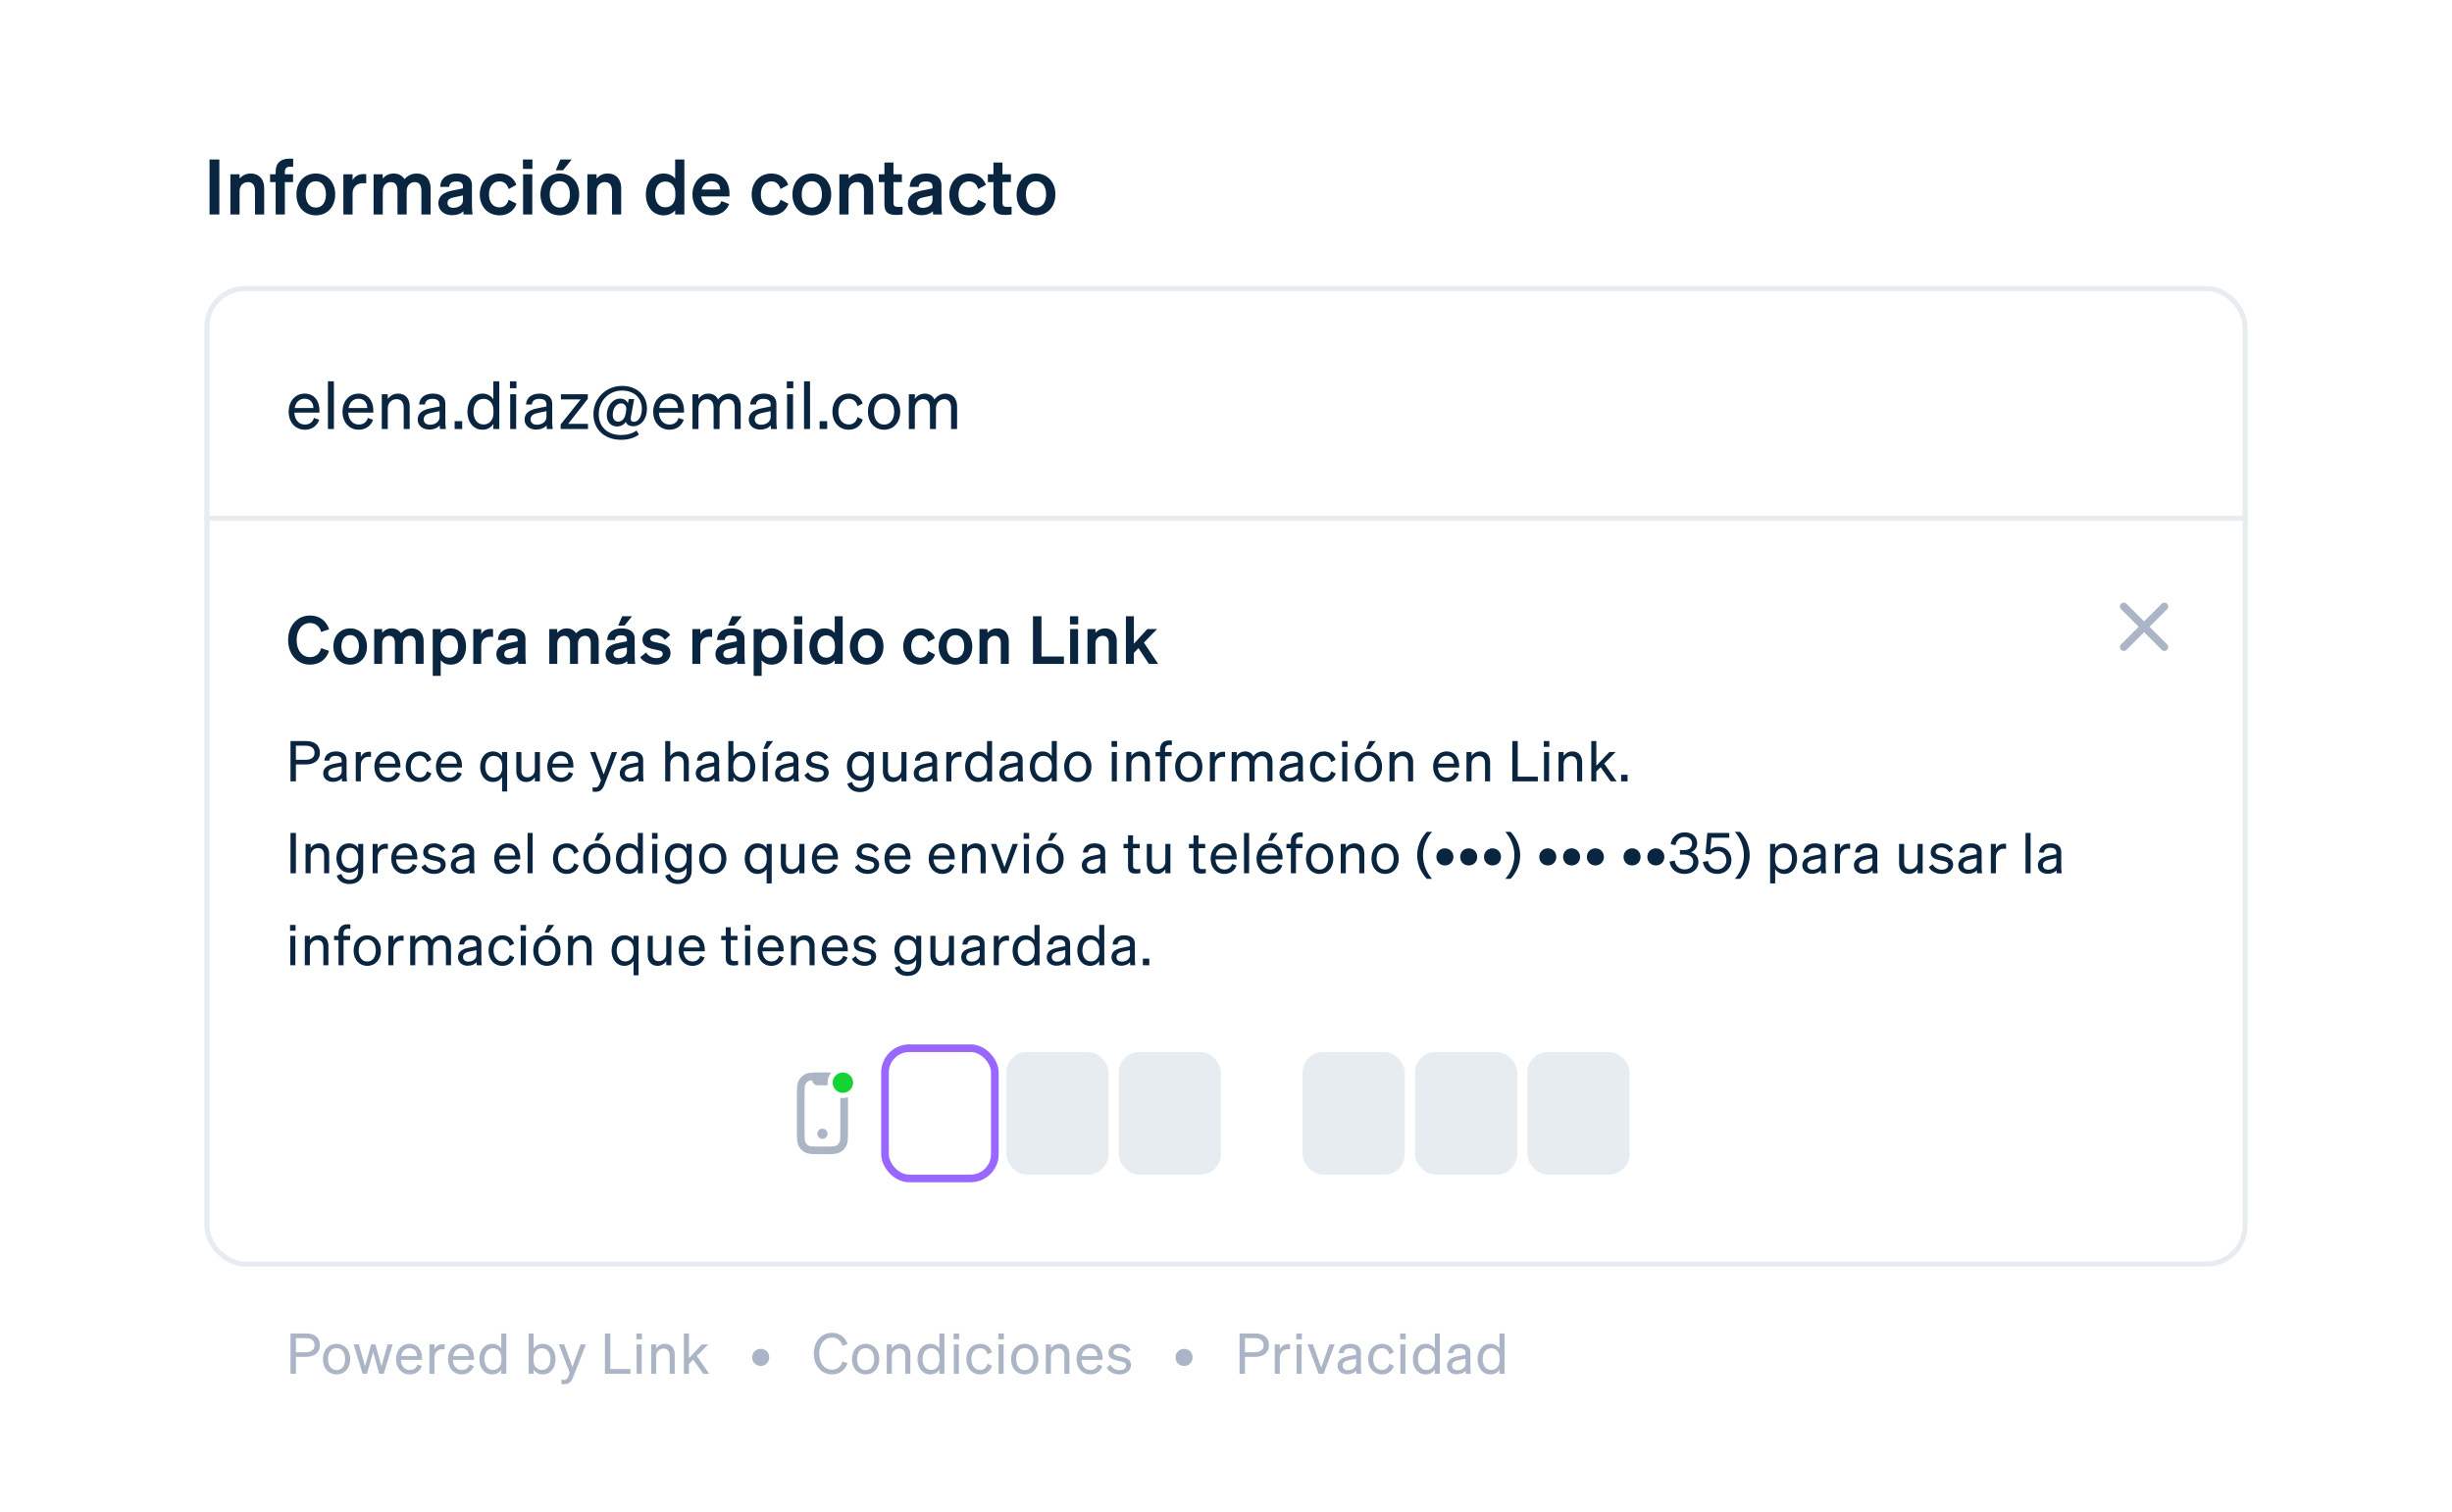 <svg width="480" height="296" viewBox="0 0 480 296" fill="none" xmlns="http://www.w3.org/2000/svg">
<rect width="480" height="296" fill="white"/>
<path d="M42.94 31.23H41.02V42H42.94V31.23ZM45.1 42H46.9V37.38C46.9 36.255 47.725 35.655 48.535 35.655C49.525 35.655 49.915 36.36 49.915 37.335V42H51.715V36.81C51.715 35.115 50.725 33.975 49.075 33.975C48.055 33.975 47.35 34.44 46.9 34.965V34.125H45.1V42ZM57.397 31.08C57.067 31.065 56.932 31.065 56.647 31.065C54.877 31.065 53.962 31.98 53.962 33.615V34.125H52.867V35.655H53.962V42H55.762V35.655H57.367V34.125H55.762V33.75C55.762 32.85 56.152 32.64 56.857 32.64C57.082 32.64 57.187 32.64 57.397 32.655V31.08ZM65.618 38.07C65.618 35.625 64.043 33.975 61.822 33.975C59.602 33.975 58.028 35.625 58.028 38.07C58.028 40.515 59.602 42.165 61.822 42.165C64.043 42.165 65.618 40.515 65.618 38.07ZM59.843 38.07C59.843 36.465 60.608 35.49 61.822 35.49C63.038 35.49 63.803 36.465 63.803 38.07C63.803 39.675 63.038 40.65 61.822 40.65C60.608 40.65 59.843 39.675 59.843 38.07ZM71.689 34.11C71.554 34.095 71.389 34.08 71.179 34.08C70.174 34.08 69.364 34.56 69.019 35.295V34.125H67.219V42H69.019V37.86C69.019 36.6 69.889 35.865 71.029 35.865C71.284 35.865 71.464 35.88 71.689 35.91V34.11ZM74.931 37.38C74.931 36.255 75.727 35.655 76.492 35.655C77.451 35.655 77.811 36.36 77.811 37.335V42H79.612V37.38C79.612 36.255 80.406 35.655 81.171 35.655C82.132 35.655 82.492 36.36 82.492 37.335V42H84.291V36.81C84.291 35.115 83.242 33.975 81.621 33.975C80.406 33.975 79.656 34.56 79.177 35.07C78.742 34.395 78.037 33.975 77.091 33.975C76.041 33.975 75.367 34.44 74.931 34.965V34.125H73.132V42H74.931V37.38ZM92.385 40.11V36.21C92.385 34.785 91.275 33.975 89.43 33.975C87.615 33.975 86.235 34.785 86.175 36.6H87.93C87.975 35.91 88.38 35.535 89.325 35.535C90.135 35.535 90.63 35.79 90.63 36.495V36.885L88.455 37.335C86.94 37.65 85.815 38.31 85.815 39.81C85.815 41.22 86.97 42.135 88.47 42.135C89.415 42.135 90.195 41.865 90.705 41.37C90.705 41.595 90.72 41.805 90.75 42H92.505C92.415 41.43 92.385 40.755 92.385 40.11ZM90.63 39.225C90.63 40.185 89.7 40.695 88.74 40.695C88.05 40.695 87.6 40.35 87.6 39.735C87.6 39.03 88.17 38.79 88.935 38.625L90.63 38.265V39.225ZM95.725 38.07C95.725 36.465 96.565 35.52 97.795 35.52C98.755 35.52 99.34 36.165 99.565 37.02L101.08 36.195C100.66 34.935 99.49 33.975 97.795 33.975C95.545 33.975 93.925 35.64 93.925 38.07C93.925 40.5 95.545 42.165 97.795 42.165C99.505 42.165 100.705 41.16 101.11 39.885L99.565 39.105C99.34 39.975 98.755 40.605 97.795 40.605C96.565 40.605 95.725 39.675 95.725 38.07ZM102.369 33.075H104.229V31.23H102.369V33.075ZM104.199 34.125H102.399V42H104.199V34.125ZM108.795 33.345H110.22L111.915 31.23H109.695L108.795 33.345ZM113.385 38.07C113.385 35.625 111.81 33.975 109.59 33.975C107.37 33.975 105.795 35.625 105.795 38.07C105.795 40.515 107.37 42.165 109.59 42.165C111.81 42.165 113.385 40.515 113.385 38.07ZM107.61 38.07C107.61 36.465 108.375 35.49 109.59 35.49C110.805 35.49 111.57 36.465 111.57 38.07C111.57 39.675 110.805 40.65 109.59 40.65C108.375 40.65 107.61 39.675 107.61 38.07ZM114.986 42H116.786V37.38C116.786 36.255 117.611 35.655 118.421 35.655C119.411 35.655 119.801 36.36 119.801 37.335V42H121.601V36.81C121.601 35.115 120.611 33.975 118.961 33.975C117.941 33.975 117.236 34.44 116.786 34.965V34.125H114.986V42ZM129.899 42.165C130.919 42.165 131.669 41.76 132.164 41.175V42H133.964V31.23H132.164V34.965C131.669 34.38 130.919 33.975 129.899 33.975C127.694 33.975 126.434 35.835 126.434 38.07C126.434 40.305 127.694 42.165 129.899 42.165ZM132.209 37.845V38.31C132.209 39.765 131.369 40.59 130.259 40.59C128.954 40.59 128.249 39.57 128.249 38.07C128.249 36.57 128.954 35.55 130.259 35.55C131.369 35.55 132.209 36.36 132.209 37.845ZM139.38 42.165C140.955 42.165 142.2 41.34 142.755 39.96L141.21 39.375C140.97 40.185 140.265 40.635 139.38 40.635C138.225 40.635 137.415 39.81 137.28 38.46H142.8V37.86C142.8 35.7 141.585 33.975 139.305 33.975C137.115 33.975 135.555 35.76 135.555 38.07C135.555 40.5 137.13 42.165 139.38 42.165ZM139.29 35.49C140.43 35.49 140.97 36.24 140.985 37.11H137.37C137.64 36.045 138.36 35.49 139.29 35.49ZM148.946 38.07C148.946 36.465 149.786 35.52 151.016 35.52C151.976 35.52 152.561 36.165 152.786 37.02L154.301 36.195C153.881 34.935 152.711 33.975 151.016 33.975C148.766 33.975 147.146 35.64 147.146 38.07C147.146 40.5 148.766 42.165 151.016 42.165C152.726 42.165 153.926 41.16 154.331 39.885L152.786 39.105C152.561 39.975 151.976 40.605 151.016 40.605C149.786 40.605 148.946 39.675 148.946 38.07ZM162.715 38.07C162.715 35.625 161.14 33.975 158.92 33.975C156.7 33.975 155.125 35.625 155.125 38.07C155.125 40.515 156.7 42.165 158.92 42.165C161.14 42.165 162.715 40.515 162.715 38.07ZM156.94 38.07C156.94 36.465 157.705 35.49 158.92 35.49C160.135 35.49 160.9 36.465 160.9 38.07C160.9 39.675 160.135 40.65 158.92 40.65C157.705 40.65 156.94 39.675 156.94 38.07ZM164.316 42H166.116V37.38C166.116 36.255 166.941 35.655 167.751 35.655C168.741 35.655 169.131 36.36 169.131 37.335V42H170.931V36.81C170.931 35.115 169.941 33.975 168.291 33.975C167.271 33.975 166.566 34.44 166.116 34.965V34.125H164.316V42ZM173.133 40.02C173.133 41.625 173.943 42.09 175.443 42.09C175.908 42.09 176.358 42.045 176.688 41.985V40.47C176.418 40.5 176.253 40.515 175.953 40.515C175.308 40.515 174.903 40.44 174.903 39.735V35.655H176.553V34.125H174.903V31.815H173.133V34.125H172.038V35.655H173.133V40.02ZM184.296 40.11V36.21C184.296 34.785 183.186 33.975 181.341 33.975C179.526 33.975 178.146 34.785 178.086 36.6H179.841C179.886 35.91 180.291 35.535 181.236 35.535C182.046 35.535 182.541 35.79 182.541 36.495V36.885L180.366 37.335C178.851 37.65 177.726 38.31 177.726 39.81C177.726 41.22 178.881 42.135 180.381 42.135C181.326 42.135 182.106 41.865 182.616 41.37C182.616 41.595 182.631 41.805 182.661 42H184.416C184.326 41.43 184.296 40.755 184.296 40.11ZM182.541 39.225C182.541 40.185 181.611 40.695 180.651 40.695C179.961 40.695 179.511 40.35 179.511 39.735C179.511 39.03 180.081 38.79 180.846 38.625L182.541 38.265V39.225ZM187.637 38.07C187.637 36.465 188.477 35.52 189.707 35.52C190.667 35.52 191.252 36.165 191.477 37.02L192.992 36.195C192.572 34.935 191.402 33.975 189.707 33.975C187.457 33.975 185.837 35.64 185.837 38.07C185.837 40.5 187.457 42.165 189.707 42.165C191.417 42.165 192.617 41.16 193.022 39.885L191.477 39.105C191.252 39.975 190.667 40.605 189.707 40.605C188.477 40.605 187.637 39.675 187.637 38.07ZM194.475 40.02C194.475 41.625 195.285 42.09 196.785 42.09C197.25 42.09 197.7 42.045 198.03 41.985V40.47C197.76 40.5 197.595 40.515 197.295 40.515C196.65 40.515 196.245 40.44 196.245 39.735V35.655H197.895V34.125H196.245V31.815H194.475V34.125H193.38V35.655H194.475V40.02ZM206.6 38.07C206.6 35.625 205.025 33.975 202.805 33.975C200.585 33.975 199.01 35.625 199.01 38.07C199.01 40.515 200.585 42.165 202.805 42.165C205.025 42.165 206.6 40.515 206.6 38.07ZM200.825 38.07C200.825 36.465 201.59 35.49 202.805 35.49C204.02 35.49 204.785 36.465 204.785 38.07C204.785 39.675 204.02 40.65 202.805 40.65C201.59 40.65 200.825 39.675 200.825 38.07Z" fill="#0A2540"/>
<rect x="40.5" y="56.5" width="399" height="191" rx="7.5" fill="white" stroke="#E7ECF1"/>
<path d="M59.692 84.143C61.044 84.143 62.071 83.402 62.487 82.193L61.46 81.829C61.252 82.635 60.602 83.129 59.692 83.129C58.509 83.129 57.69 82.219 57.625 80.789H62.539V80.399C62.539 78.514 61.538 77.071 59.64 77.071C57.794 77.071 56.507 78.579 56.507 80.607C56.507 82.7 57.807 84.143 59.692 84.143ZM59.627 78.072C60.81 78.072 61.33 78.93 61.356 79.892H57.69C57.898 78.735 58.639 78.072 59.627 78.072ZM65.365 74.666H64.195V84H65.365V74.666ZM70.236 84.143C71.588 84.143 72.615 83.402 73.031 82.193L72.004 81.829C71.796 82.635 71.146 83.129 70.236 83.129C69.053 83.129 68.234 82.219 68.169 80.789H73.083V80.399C73.083 78.514 72.082 77.071 70.184 77.071C68.338 77.071 67.051 78.579 67.051 80.607C67.051 82.7 68.351 84.143 70.236 84.143ZM70.171 78.072C71.354 78.072 71.874 78.93 71.9 79.892H68.234C68.442 78.735 69.183 78.072 70.171 78.072ZM74.739 84H75.909V79.944C75.909 78.813 76.767 78.163 77.612 78.163C78.626 78.163 79.029 78.878 79.029 79.827V84H80.199V79.515C80.199 78.072 79.38 77.071 77.937 77.071C76.975 77.071 76.299 77.565 75.909 78.124V77.201H74.739V84ZM87.178 82.518V79.008C87.178 77.76 86.242 77.071 84.734 77.071C83.278 77.071 82.147 77.76 82.043 79.203H83.187C83.278 78.475 83.772 78.098 84.669 78.098C85.501 78.098 86.047 78.423 86.047 79.177V79.593L84.357 79.931C82.836 80.23 81.77 80.802 81.77 82.154C81.77 83.376 82.784 84.117 84.019 84.117C84.903 84.117 85.657 83.792 86.073 83.298C86.086 83.571 86.099 83.805 86.125 84H87.282C87.217 83.571 87.178 83.025 87.178 82.518ZM86.047 81.686C86.047 82.557 85.176 83.168 84.175 83.168C83.434 83.168 82.94 82.765 82.94 82.102C82.94 81.283 83.629 80.997 84.669 80.789L86.047 80.503V81.686ZM88.996 84H90.478V82.466H88.996V84ZM94.466 84.143C95.415 84.143 96.169 83.688 96.572 83.012V84H97.742V74.666H96.572V78.189C96.169 77.526 95.415 77.071 94.466 77.071C92.581 77.071 91.502 78.67 91.502 80.607C91.502 82.531 92.581 84.143 94.466 84.143ZM96.598 80.373V80.854C96.598 82.414 95.636 83.116 94.674 83.116C93.4 83.116 92.685 82.063 92.685 80.607C92.685 79.138 93.4 78.098 94.674 78.098C95.636 78.098 96.598 78.787 96.598 80.373ZM99.824 76.018H101.098V74.666H99.824V76.018ZM101.046 77.201H99.876V84H101.046V77.201ZM108.1 82.518V79.008C108.1 77.76 107.164 77.071 105.656 77.071C104.2 77.071 103.069 77.76 102.965 79.203H104.109C104.2 78.475 104.694 78.098 105.591 78.098C106.423 78.098 106.969 78.423 106.969 79.177V79.593L105.279 79.931C103.758 80.23 102.692 80.802 102.692 82.154C102.692 83.376 103.706 84.117 104.941 84.117C105.825 84.117 106.579 83.792 106.995 83.298C107.008 83.571 107.021 83.805 107.047 84H108.204C108.139 83.571 108.1 83.025 108.1 82.518ZM106.969 81.686C106.969 82.557 106.098 83.168 105.097 83.168C104.356 83.168 103.862 82.765 103.862 82.102C103.862 81.283 104.551 80.997 105.591 80.789L106.969 80.503V81.686ZM115.105 82.999H111.218L115.066 78.098V77.201H109.801V78.202H113.675L109.749 83.116V84H115.105V82.999ZM124.1 82.596C123.632 82.596 123.385 82.349 123.502 81.647L124.139 78.15H123.086L122.917 78.969C122.748 78.501 122.228 78.046 121.396 78.046C119.927 78.046 118.783 79.541 118.783 81.283C118.783 82.687 119.641 83.506 120.785 83.506C121.5 83.506 122.163 83.168 122.514 82.596C122.696 83.142 123.177 83.467 123.983 83.467C125.296 83.467 126.648 82.284 126.648 79.97C126.648 77.292 124.503 75.563 121.799 75.563C118.601 75.563 116.17 78.02 116.17 81.101C116.17 84.26 118.536 86.119 121.565 86.119C122.852 86.119 124.074 85.82 125.075 85.092L124.594 84.312C123.697 84.923 122.722 85.183 121.552 85.183C119.043 85.183 117.21 83.675 117.21 81.114C117.21 78.475 119.212 76.473 121.76 76.473C124.022 76.473 125.647 77.825 125.647 80.035C125.647 81.712 124.867 82.596 124.1 82.596ZM122.462 81.049C122.28 81.959 121.76 82.557 121.045 82.557C120.356 82.557 119.953 82.063 119.953 81.257C119.953 80.022 120.616 78.982 121.591 78.982C122.241 78.982 122.605 79.489 122.605 80.061C122.605 80.204 122.592 80.373 122.462 81.049ZM131.056 84.143C132.408 84.143 133.435 83.402 133.851 82.193L132.824 81.829C132.616 82.635 131.966 83.129 131.056 83.129C129.873 83.129 129.054 82.219 128.989 80.789H133.903V80.399C133.903 78.514 132.902 77.071 131.004 77.071C129.158 77.071 127.871 78.579 127.871 80.607C127.871 82.7 129.171 84.143 131.056 84.143ZM130.991 78.072C132.174 78.072 132.694 78.93 132.72 79.892H129.054C129.262 78.735 130.003 78.072 130.991 78.072ZM136.73 79.931C136.73 78.826 137.562 78.163 138.342 78.163C139.304 78.163 139.694 78.878 139.694 79.827V84H140.864V79.931C140.864 78.826 141.696 78.163 142.476 78.163C143.438 78.163 143.828 78.878 143.828 79.827V84H144.998V79.515C144.998 78.072 144.153 77.071 142.749 77.071C141.683 77.071 140.955 77.669 140.578 78.228C140.24 77.526 139.603 77.071 138.693 77.071C137.744 77.071 137.094 77.565 136.73 78.124V77.201H135.56V84H136.73V79.931ZM151.985 82.518V79.008C151.985 77.76 151.049 77.071 149.541 77.071C148.085 77.071 146.954 77.76 146.85 79.203H147.994C148.085 78.475 148.579 78.098 149.476 78.098C150.308 78.098 150.854 78.423 150.854 79.177V79.593L149.164 79.931C147.643 80.23 146.577 80.802 146.577 82.154C146.577 83.376 147.591 84.117 148.826 84.117C149.71 84.117 150.464 83.792 150.88 83.298C150.893 83.571 150.906 83.805 150.932 84H152.089C152.024 83.571 151.985 83.025 151.985 82.518ZM150.854 81.686C150.854 82.557 149.983 83.168 148.982 83.168C148.241 83.168 147.747 82.765 147.747 82.102C147.747 81.283 148.436 80.997 149.476 80.789L150.854 80.503V81.686ZM154.024 76.018H155.298V74.666H154.024V76.018ZM155.246 77.201H154.076V84H155.246V77.201ZM158.569 74.666H157.399V84H158.569V74.666ZM160.449 84H161.931V82.466H160.449V84ZM164.125 80.607C164.125 79.047 164.957 78.085 166.166 78.085C167.102 78.085 167.661 78.696 167.856 79.528L168.87 79.021C168.545 77.89 167.583 77.071 166.166 77.071C164.268 77.071 162.955 78.501 162.955 80.607C162.955 82.7 164.268 84.143 166.166 84.143C167.583 84.143 168.571 83.285 168.896 82.154L167.856 81.673C167.661 82.518 167.102 83.116 166.166 83.116C164.957 83.116 164.125 82.154 164.125 80.607ZM176.227 80.607C176.227 78.501 174.927 77.071 173.068 77.071C171.209 77.071 169.909 78.501 169.909 80.607C169.909 82.713 171.209 84.143 173.068 84.143C174.927 84.143 176.227 82.713 176.227 80.607ZM171.092 80.607C171.092 79.047 171.872 78.059 173.068 78.059C174.264 78.059 175.044 79.047 175.044 80.607C175.044 82.154 174.264 83.142 173.068 83.142C171.872 83.142 171.092 82.154 171.092 80.607ZM179.085 79.931C179.085 78.826 179.917 78.163 180.697 78.163C181.659 78.163 182.049 78.878 182.049 79.827V84H183.219V79.931C183.219 78.826 184.051 78.163 184.831 78.163C185.793 78.163 186.183 78.878 186.183 79.827V84H187.353V79.515C187.353 78.072 186.508 77.071 185.104 77.071C184.038 77.071 183.31 77.669 182.933 78.228C182.595 77.526 181.958 77.071 181.048 77.071C180.099 77.071 179.449 77.565 179.085 78.124V77.201H177.915V84H179.085V79.931Z" fill="#0A2540"/>
<a href="mailto:jane.diaz@email.com">
<rect fill="black" fill-opacity="0" x="32.294" y="2.219" width="99.969" height="16.562"/>
</a>
<line x1="40" y1="101.5" x2="440" y2="101.5" stroke="#E7ECF1"/>
<path fill-rule="evenodd" clip-rule="evenodd" d="M419.725 121.666L423.171 118.22C423.312 118.079 423.503 118 423.702 118C423.901 118 424.092 118.079 424.233 118.22C424.374 118.361 424.453 118.552 424.453 118.751C424.453 118.95 424.374 119.141 424.233 119.282L420.788 122.726L424.232 126.17C424.373 126.311 424.452 126.502 424.452 126.701C424.452 126.9 424.373 127.091 424.232 127.232C424.091 127.373 423.9 127.452 423.701 127.452C423.502 127.452 423.311 127.373 423.17 127.232L419.725 123.788L416.282 127.232C416.141 127.373 415.95 127.452 415.751 127.452C415.552 127.452 415.361 127.373 415.22 127.232C415.079 127.091 415 126.9 415 126.701C415 126.502 415.079 126.311 415.22 126.17L418.665 122.726L415.22 119.283C415.079 119.142 415 118.951 415 118.752C415 118.553 415.079 118.362 415.22 118.221C415.361 118.08 415.552 118.001 415.751 118.001C415.95 118.001 416.141 118.08 416.282 118.221L419.725 121.666Z" fill="#ABB5C5"/>
<path d="M57.925 265.689H59.883C61.555 265.689 62.622 264.875 62.622 263.39C62.622 261.883 61.555 261.102 59.883 261.102H56.869V269H57.925V265.689ZM57.925 264.776V262.015H59.828C60.95 262.015 61.577 262.499 61.577 263.39C61.577 264.281 60.95 264.776 59.828 264.776H57.925ZM68.56 266.129C68.56 264.347 67.46 263.137 65.887 263.137C64.314 263.137 63.214 264.347 63.214 266.129C63.214 267.911 64.314 269.121 65.887 269.121C67.46 269.121 68.56 267.911 68.56 266.129ZM64.215 266.129C64.215 264.809 64.875 263.973 65.887 263.973C66.899 263.973 67.559 264.809 67.559 266.129C67.559 267.438 66.899 268.274 65.887 268.274C64.875 268.274 64.215 267.438 64.215 266.129ZM72.65 263.247L71.463 267.526L70.252 263.247H69.23L70.978 269H71.847L73.046 264.732L74.246 269H75.115L76.864 263.247H75.874L74.674 267.537L73.487 263.247H72.65ZM80.22 269.121C81.364 269.121 82.233 268.494 82.585 267.471L81.716 267.163C81.54 267.845 80.99 268.263 80.22 268.263C79.219 268.263 78.526 267.493 78.471 266.283H82.629V265.953C82.629 264.358 81.782 263.137 80.176 263.137C78.614 263.137 77.525 264.413 77.525 266.129C77.525 267.9 78.625 269.121 80.22 269.121ZM80.165 263.984C81.166 263.984 81.606 264.71 81.628 265.524H78.526C78.702 264.545 79.329 263.984 80.165 263.984ZM87.043 263.225C86.944 263.214 86.8 263.203 86.647 263.203C85.865 263.203 85.305 263.643 85.052 264.226V263.247H84.061V269H85.052V265.854C85.052 264.842 85.722 264.182 86.558 264.182C86.746 264.182 86.877 264.193 87.043 264.226V263.225ZM90.395 269.121C91.54 269.121 92.409 268.494 92.76 267.471L91.891 267.163C91.716 267.845 91.165 268.263 90.395 268.263C89.394 268.263 88.701 267.493 88.647 266.283H92.805V265.953C92.805 264.358 91.957 263.137 90.352 263.137C88.79 263.137 87.701 264.413 87.701 266.129C87.701 267.9 88.8 269.121 90.395 269.121ZM90.341 263.984C91.341 263.984 91.781 264.71 91.803 265.524H88.701C88.877 264.545 89.504 263.984 90.341 263.984ZM96.349 269.121C97.152 269.121 97.79 268.736 98.131 268.164V269H99.121V261.102H98.131V264.083C97.79 263.522 97.152 263.137 96.349 263.137C94.754 263.137 93.841 264.49 93.841 266.129C93.841 267.757 94.754 269.121 96.349 269.121ZM98.153 265.931V266.338C98.153 267.658 97.339 268.252 96.525 268.252C95.447 268.252 94.842 267.361 94.842 266.129C94.842 264.886 95.447 264.006 96.525 264.006C97.339 264.006 98.153 264.589 98.153 265.931ZM106.25 269.121C107.845 269.121 108.758 267.757 108.758 266.129C108.758 264.49 107.845 263.137 106.25 263.137C105.447 263.137 104.809 263.522 104.468 264.083V261.102H103.478V269H104.468V268.164C104.809 268.736 105.447 269.121 106.25 269.121ZM104.446 265.931C104.446 264.589 105.26 264.006 106.074 264.006C107.152 264.006 107.757 264.886 107.757 266.129C107.757 267.361 107.152 268.252 106.074 268.252C105.26 268.252 104.446 267.658 104.446 266.338V265.931ZM112.214 269.627L114.689 263.247H113.655L112.06 267.647L110.443 263.247H109.398L111.532 268.791L111.257 269.473C111.026 270.045 110.795 270.199 110.366 270.199C110.201 270.199 110.08 270.188 109.893 270.144V271.002C110.069 271.035 110.19 271.046 110.432 271.046C111.433 271.046 111.884 270.496 112.214 269.627ZM118.42 269H123.414V268.076H119.476V261.102H118.42V269ZM124.579 262.246H125.657V261.102H124.579V262.246ZM125.613 263.247H124.623V269H125.613V263.247ZM127.466 269H128.456V265.568C128.456 264.611 129.182 264.061 129.897 264.061C130.755 264.061 131.096 264.666 131.096 265.469V269H132.086V265.205C132.086 263.984 131.393 263.137 130.172 263.137C129.358 263.137 128.786 263.555 128.456 264.028V263.247H127.466V269ZM134.865 261.102H133.875V269H134.865V267.075L135.701 266.228L137.681 269H138.836L136.405 265.513L138.649 263.247H137.417L134.865 265.931V261.102ZM148.92 264.116C147.985 264.116 147.248 264.809 147.248 265.799C147.248 266.767 147.985 267.46 148.92 267.46C149.855 267.46 150.581 266.767 150.581 265.799C150.581 264.809 149.855 264.116 148.92 264.116ZM160.369 265.051C160.369 263.181 161.403 261.916 162.866 261.916C163.889 261.916 164.626 262.51 164.912 263.511L165.913 263.181C165.451 261.817 164.373 260.981 162.866 260.981C160.82 260.981 159.313 262.642 159.313 265.051C159.313 267.46 160.82 269.121 162.866 269.121C164.373 269.121 165.451 268.285 165.913 266.921L164.912 266.591C164.626 267.592 163.889 268.186 162.866 268.186C161.403 268.186 160.369 266.921 160.369 265.051ZM172.132 266.129C172.132 264.347 171.032 263.137 169.459 263.137C167.886 263.137 166.786 264.347 166.786 266.129C166.786 267.911 167.886 269.121 169.459 269.121C171.032 269.121 172.132 267.911 172.132 266.129ZM167.787 266.129C167.787 264.809 168.447 263.973 169.459 263.973C170.471 263.973 171.131 264.809 171.131 266.129C171.131 267.438 170.471 268.274 169.459 268.274C168.447 268.274 167.787 267.438 167.787 266.129ZM173.591 269H174.581V265.568C174.581 264.611 175.307 264.061 176.022 264.061C176.88 264.061 177.221 264.666 177.221 265.469V269H178.211V265.205C178.211 263.984 177.518 263.137 176.297 263.137C175.483 263.137 174.911 263.555 174.581 264.028V263.247H173.591V269ZM182.112 269.121C182.915 269.121 183.553 268.736 183.894 268.164V269H184.884V261.102H183.894V264.083C183.553 263.522 182.915 263.137 182.112 263.137C180.517 263.137 179.604 264.49 179.604 266.129C179.604 267.757 180.517 269.121 182.112 269.121ZM183.916 265.931V266.338C183.916 267.658 183.102 268.252 182.288 268.252C181.21 268.252 180.605 267.361 180.605 266.129C180.605 264.886 181.21 264.006 182.288 264.006C183.102 264.006 183.916 264.589 183.916 265.931ZM186.676 262.246H187.754V261.102H186.676V262.246ZM187.71 263.247H186.72V269H187.71V263.247ZM190.157 266.129C190.157 264.809 190.861 263.995 191.884 263.995C192.676 263.995 193.149 264.512 193.314 265.216L194.172 264.787C193.897 263.83 193.083 263.137 191.884 263.137C190.278 263.137 189.167 264.347 189.167 266.129C189.167 267.9 190.278 269.121 191.884 269.121C193.083 269.121 193.919 268.395 194.194 267.438L193.314 267.031C193.149 267.746 192.676 268.252 191.884 268.252C190.861 268.252 190.157 267.438 190.157 266.129ZM195.434 262.246H196.512V261.102H195.434V262.246ZM196.468 263.247H195.478V269H196.468V263.247ZM203.27 266.129C203.27 264.347 202.17 263.137 200.597 263.137C199.024 263.137 197.924 264.347 197.924 266.129C197.924 267.911 199.024 269.121 200.597 269.121C202.17 269.121 203.27 267.911 203.27 266.129ZM198.925 266.129C198.925 264.809 199.585 263.973 200.597 263.973C201.609 263.973 202.269 264.809 202.269 266.129C202.269 267.438 201.609 268.274 200.597 268.274C199.585 268.274 198.925 267.438 198.925 266.129ZM204.729 269H205.719V265.568C205.719 264.611 206.445 264.061 207.16 264.061C208.018 264.061 208.359 264.666 208.359 265.469V269H209.349V265.205C209.349 263.984 208.656 263.137 207.435 263.137C206.621 263.137 206.049 263.555 205.719 264.028V263.247H204.729V269ZM213.437 269.121C214.581 269.121 215.45 268.494 215.802 267.471L214.933 267.163C214.757 267.845 214.207 268.263 213.437 268.263C212.436 268.263 211.743 267.493 211.688 266.283H215.846V265.953C215.846 264.358 214.999 263.137 213.393 263.137C211.831 263.137 210.742 264.413 210.742 266.129C210.742 267.9 211.842 269.121 213.437 269.121ZM213.382 263.984C214.383 263.984 214.823 264.71 214.845 265.524H211.743C211.919 264.545 212.546 263.984 213.382 263.984ZM216.641 267.779C217.081 268.67 218.126 269.121 219.171 269.121C220.403 269.121 221.404 268.395 221.404 267.295C221.404 266.041 220.271 265.843 219.281 265.612C218.478 265.436 217.972 265.337 217.972 264.798C217.972 264.281 218.412 263.951 219.072 263.951C219.798 263.951 220.337 264.314 220.634 264.886L221.338 264.325C220.997 263.643 220.15 263.137 219.116 263.137C217.895 263.137 217.004 263.852 217.004 264.875C217.004 266.052 217.994 266.261 218.94 266.47C219.886 266.668 220.436 266.756 220.436 267.383C220.436 268.01 219.842 268.296 219.171 268.296C218.423 268.296 217.719 267.889 217.411 267.218L216.641 267.779ZM231.797 264.116C230.862 264.116 230.125 264.809 230.125 265.799C230.125 266.767 230.862 267.46 231.797 267.46C232.732 267.46 233.458 266.767 233.458 265.799C233.458 264.809 232.732 264.116 231.797 264.116ZM243.708 265.689H245.666C247.338 265.689 248.405 264.875 248.405 263.39C248.405 261.883 247.338 261.102 245.666 261.102H242.652V269H243.708V265.689ZM243.708 264.776V262.015H245.611C246.733 262.015 247.36 262.499 247.36 263.39C247.36 264.281 246.733 264.776 245.611 264.776H243.708ZM252.525 263.225C252.426 263.214 252.283 263.203 252.129 263.203C251.348 263.203 250.787 263.643 250.534 264.226V263.247H249.544V269H250.534V265.854C250.534 264.842 251.205 264.182 252.041 264.182C252.228 264.182 252.36 264.193 252.525 264.226V263.225ZM253.771 262.246H254.849V261.102H253.771V262.246ZM254.805 263.247H253.815V269H254.805V263.247ZM259.11 269L261.266 263.247H260.232L258.637 267.79L257.02 263.247H255.975L258.131 269H259.11ZM266.418 267.746V264.776C266.418 263.72 265.626 263.137 264.35 263.137C263.118 263.137 262.161 263.72 262.073 264.941H263.041C263.118 264.325 263.536 264.006 264.295 264.006C264.999 264.006 265.461 264.281 265.461 264.919V265.271L264.031 265.557C262.744 265.81 261.842 266.294 261.842 267.438C261.842 268.472 262.7 269.099 263.745 269.099C264.493 269.099 265.131 268.824 265.483 268.406C265.494 268.637 265.505 268.835 265.527 269H266.506C266.451 268.637 266.418 268.175 266.418 267.746ZM265.461 267.042C265.461 267.779 264.724 268.296 263.877 268.296C263.25 268.296 262.832 267.955 262.832 267.394C262.832 266.701 263.415 266.459 264.295 266.283L265.461 266.041V267.042ZM268.813 266.129C268.813 264.809 269.517 263.995 270.54 263.995C271.332 263.995 271.805 264.512 271.97 265.216L272.828 264.787C272.553 263.83 271.739 263.137 270.54 263.137C268.934 263.137 267.823 264.347 267.823 266.129C267.823 267.9 268.934 269.121 270.54 269.121C271.739 269.121 272.575 268.395 272.85 267.438L271.97 267.031C271.805 267.746 271.332 268.252 270.54 268.252C269.517 268.252 268.813 267.438 268.813 266.129ZM274.089 262.246H275.167V261.102H274.089V262.246ZM275.123 263.247H274.133V269H275.123V263.247ZM279.088 269.121C279.891 269.121 280.529 268.736 280.87 268.164V269H281.86V261.102H280.87V264.083C280.529 263.522 279.891 263.137 279.088 263.137C277.493 263.137 276.58 264.49 276.58 266.129C276.58 267.757 277.493 269.121 279.088 269.121ZM280.892 265.931V266.338C280.892 267.658 280.078 268.252 279.264 268.252C278.186 268.252 277.581 267.361 277.581 266.129C277.581 264.886 278.186 264.006 279.264 264.006C280.078 264.006 280.892 264.589 280.892 265.931ZM287.843 267.746V264.776C287.843 263.72 287.051 263.137 285.775 263.137C284.543 263.137 283.586 263.72 283.498 264.941H284.466C284.543 264.325 284.961 264.006 285.72 264.006C286.424 264.006 286.886 264.281 286.886 264.919V265.271L285.456 265.557C284.169 265.81 283.267 266.294 283.267 267.438C283.267 268.472 284.125 269.099 285.17 269.099C285.918 269.099 286.556 268.824 286.908 268.406C286.919 268.637 286.93 268.835 286.952 269H287.931C287.876 268.637 287.843 268.175 287.843 267.746ZM286.886 267.042C286.886 267.779 286.149 268.296 285.302 268.296C284.675 268.296 284.257 267.955 284.257 267.394C284.257 266.701 284.84 266.459 285.72 266.283L286.886 266.041V267.042ZM291.756 269.121C292.559 269.121 293.197 268.736 293.538 268.164V269H294.528V261.102H293.538V264.083C293.197 263.522 292.559 263.137 291.756 263.137C290.161 263.137 289.248 264.49 289.248 266.129C289.248 267.757 290.161 269.121 291.756 269.121ZM293.56 265.931V266.338C293.56 267.658 292.746 268.252 291.932 268.252C290.854 268.252 290.249 267.361 290.249 266.129C290.249 264.886 290.854 264.006 291.932 264.006C292.746 264.006 293.56 264.589 293.56 265.931Z" fill="#ABB5C5"/>
<path d="M58.067 125.333C58.067 123.318 59.159 121.992 60.693 121.992C61.785 121.992 62.578 122.655 62.864 123.747L64.424 123.214C63.878 121.563 62.578 120.523 60.693 120.523C58.21 120.523 56.403 122.499 56.403 125.333C56.403 128.167 58.21 130.143 60.693 130.143C62.578 130.143 63.878 129.103 64.424 127.452L62.864 126.919C62.578 128.011 61.785 128.674 60.693 128.674C59.159 128.674 58.067 127.348 58.067 125.333ZM71.839 126.594C71.839 124.475 70.474 123.045 68.55 123.045C66.626 123.045 65.261 124.475 65.261 126.594C65.261 128.713 66.626 130.143 68.55 130.143C70.474 130.143 71.839 128.713 71.839 126.594ZM66.834 126.594C66.834 125.203 67.497 124.358 68.55 124.358C69.603 124.358 70.266 125.203 70.266 126.594C70.266 127.985 69.603 128.83 68.55 128.83C67.497 128.83 66.834 127.985 66.834 126.594ZM74.813 125.996C74.813 125.021 75.502 124.501 76.165 124.501C76.997 124.501 77.309 125.112 77.309 125.957V130H78.869V125.996C78.869 125.021 79.558 124.501 80.221 124.501C81.053 124.501 81.365 125.112 81.365 125.957V130H82.925V125.502C82.925 124.033 82.015 123.045 80.611 123.045C79.558 123.045 78.908 123.552 78.492 123.994C78.115 123.409 77.504 123.045 76.685 123.045C75.775 123.045 75.19 123.448 74.813 123.903V123.175H73.253V130H74.813V125.996ZM88.237 130.143C90.148 130.143 91.24 128.531 91.24 126.594C91.24 124.657 90.148 123.045 88.237 123.045C87.353 123.045 86.703 123.396 86.274 123.903V123.175H84.714V132.34H86.274V129.285C86.703 129.792 87.353 130.143 88.237 130.143ZM86.235 126.399C86.235 125.112 86.963 124.41 87.925 124.41C89.056 124.41 89.667 125.294 89.667 126.594C89.667 127.894 89.056 128.778 87.925 128.778C86.963 128.778 86.235 128.063 86.235 126.802V126.399ZM96.519 123.162C96.402 123.149 96.259 123.136 96.077 123.136C95.206 123.136 94.504 123.552 94.205 124.189V123.175H92.645V130H94.205V126.412C94.205 125.32 94.959 124.683 95.947 124.683C96.168 124.683 96.324 124.696 96.519 124.722V123.162ZM102.858 128.362V124.982C102.858 123.747 101.896 123.045 100.297 123.045C98.724 123.045 97.528 123.747 97.476 125.32H98.997C99.036 124.722 99.387 124.397 100.206 124.397C100.908 124.397 101.337 124.618 101.337 125.229V125.567L99.452 125.957C98.139 126.23 97.164 126.802 97.164 128.102C97.164 129.324 98.165 130.117 99.465 130.117C100.284 130.117 100.96 129.883 101.402 129.454C101.402 129.649 101.415 129.831 101.441 130H102.962C102.884 129.506 102.858 128.921 102.858 128.362ZM101.337 127.595C101.337 128.427 100.531 128.869 99.699 128.869C99.101 128.869 98.711 128.57 98.711 128.037C98.711 127.426 99.205 127.218 99.868 127.075L101.337 126.763V127.595ZM109.088 125.996C109.088 125.021 109.777 124.501 110.44 124.501C111.272 124.501 111.584 125.112 111.584 125.957V130H113.144V125.996C113.144 125.021 113.833 124.501 114.496 124.501C115.328 124.501 115.64 125.112 115.64 125.957V130H117.2V125.502C117.2 124.033 116.29 123.045 114.886 123.045C113.833 123.045 113.183 123.552 112.767 123.994C112.39 123.409 111.779 123.045 110.96 123.045C110.05 123.045 109.465 123.448 109.088 123.903V123.175H107.528V130H109.088V125.996ZM121.016 122.499L121.796 120.666H123.72L122.251 122.499H121.016ZM124.24 128.362V124.982C124.24 123.747 123.278 123.045 121.679 123.045C120.106 123.045 118.91 123.747 118.858 125.32H120.379C120.418 124.722 120.769 124.397 121.588 124.397C122.29 124.397 122.719 124.618 122.719 125.229V125.567L120.834 125.957C119.521 126.23 118.546 126.802 118.546 128.102C118.546 129.324 119.547 130.117 120.847 130.117C121.666 130.117 122.342 129.883 122.784 129.454C122.784 129.649 122.797 129.831 122.823 130H124.344C124.266 129.506 124.24 128.921 124.24 128.362ZM122.719 127.595C122.719 128.427 121.913 128.869 121.081 128.869C120.483 128.869 120.093 128.57 120.093 128.037C120.093 127.426 120.587 127.218 121.25 127.075L122.719 126.763V127.595ZM125.316 128.7C125.927 129.636 127.188 130.143 128.449 130.143C129.996 130.143 131.257 129.259 131.257 127.881C131.257 126.321 129.801 126.074 128.644 125.827C127.786 125.645 127.292 125.554 127.292 125.06C127.292 124.605 127.708 124.319 128.345 124.319C129.099 124.319 129.749 124.67 130.139 125.281L131.192 124.332C130.698 123.578 129.632 123.045 128.436 123.045C126.863 123.045 125.771 123.955 125.771 125.203C125.771 126.659 127.006 126.932 128.085 127.153C129.164 127.374 129.736 127.439 129.736 128.024C129.736 128.635 129.125 128.869 128.462 128.869C127.669 128.869 126.889 128.427 126.486 127.764L125.316 128.7ZM139.408 123.162C139.291 123.149 139.148 123.136 138.966 123.136C138.095 123.136 137.393 123.552 137.094 124.189V123.175H135.534V130H137.094V126.412C137.094 125.32 137.848 124.683 138.836 124.683C139.057 124.683 139.213 124.696 139.408 124.722V123.162ZM142.522 122.499L143.302 120.666H145.226L143.757 122.499H142.522ZM145.746 128.362V124.982C145.746 123.747 144.784 123.045 143.185 123.045C141.612 123.045 140.416 123.747 140.364 125.32H141.885C141.924 124.722 142.275 124.397 143.094 124.397C143.796 124.397 144.225 124.618 144.225 125.229V125.567L142.34 125.957C141.027 126.23 140.052 126.802 140.052 128.102C140.052 129.324 141.053 130.117 142.353 130.117C143.172 130.117 143.848 129.883 144.29 129.454C144.29 129.649 144.303 129.831 144.329 130H145.85C145.772 129.506 145.746 128.921 145.746 128.362ZM144.225 127.595C144.225 128.427 143.419 128.869 142.587 128.869C141.989 128.869 141.599 128.57 141.599 128.037C141.599 127.426 142.093 127.218 142.756 127.075L144.225 126.763V127.595ZM151.06 130.143C152.971 130.143 154.063 128.531 154.063 126.594C154.063 124.657 152.971 123.045 151.06 123.045C150.176 123.045 149.526 123.396 149.097 123.903V123.175H147.537V132.34H149.097V129.285C149.526 129.792 150.176 130.143 151.06 130.143ZM149.058 126.399C149.058 125.112 149.786 124.41 150.748 124.41C151.879 124.41 152.49 125.294 152.49 126.594C152.49 127.894 151.879 128.778 150.748 128.778C149.786 128.778 149.058 128.063 149.058 126.802V126.399ZM155.443 122.265H157.055V120.666H155.443V122.265ZM157.029 123.175H155.469V130H157.029V123.175ZM161.442 130.143C162.326 130.143 162.976 129.792 163.405 129.285V130H164.965V120.666H163.405V123.903C162.976 123.396 162.326 123.045 161.442 123.045C159.531 123.045 158.439 124.657 158.439 126.594C158.439 128.531 159.531 130.143 161.442 130.143ZM163.444 126.399V126.802C163.444 128.063 162.716 128.778 161.754 128.778C160.623 128.778 160.012 127.894 160.012 126.594C160.012 125.294 160.623 124.41 161.754 124.41C162.716 124.41 163.444 125.112 163.444 126.399ZM172.948 126.594C172.948 124.475 171.583 123.045 169.659 123.045C167.735 123.045 166.37 124.475 166.37 126.594C166.37 128.713 167.735 130.143 169.659 130.143C171.583 130.143 172.948 128.713 172.948 126.594ZM167.943 126.594C167.943 125.203 168.606 124.358 169.659 124.358C170.712 124.358 171.375 125.203 171.375 126.594C171.375 127.985 170.712 128.83 169.659 128.83C168.606 128.83 167.943 127.985 167.943 126.594ZM178.372 126.594C178.372 125.203 179.1 124.384 180.166 124.384C180.998 124.384 181.505 124.943 181.7 125.684L183.013 124.969C182.649 123.877 181.635 123.045 180.166 123.045C178.216 123.045 176.812 124.488 176.812 126.594C176.812 128.7 178.216 130.143 180.166 130.143C181.648 130.143 182.688 129.272 183.039 128.167L181.7 127.491C181.505 128.245 180.998 128.791 180.166 128.791C179.1 128.791 178.372 127.985 178.372 126.594ZM190.331 126.594C190.331 124.475 188.966 123.045 187.042 123.045C185.118 123.045 183.753 124.475 183.753 126.594C183.753 128.713 185.118 130.143 187.042 130.143C188.966 130.143 190.331 128.713 190.331 126.594ZM185.326 126.594C185.326 125.203 185.989 124.358 187.042 124.358C188.095 124.358 188.758 125.203 188.758 126.594C188.758 127.985 188.095 128.83 187.042 128.83C185.989 128.83 185.326 127.985 185.326 126.594ZM191.746 130H193.306V125.996C193.306 125.021 194.021 124.501 194.723 124.501C195.581 124.501 195.919 125.112 195.919 125.957V130H197.479V125.502C197.479 124.033 196.621 123.045 195.191 123.045C194.307 123.045 193.696 123.448 193.306 123.903V123.175H191.746V130ZM202.215 130H208.273V128.544H203.879V120.666H202.215V130ZM209.458 122.265H211.07V120.666H209.458V122.265ZM211.044 123.175H209.484V130H211.044V123.175ZM212.884 130H214.444V125.996C214.444 125.021 215.159 124.501 215.861 124.501C216.719 124.501 217.057 125.112 217.057 125.957V130H218.617V125.502C218.617 124.033 217.759 123.045 216.329 123.045C215.445 123.045 214.834 123.448 214.444 123.903V123.175H212.884V130ZM221.969 120.666H220.409V130H221.969V127.829L222.866 126.919L224.907 130H226.714L223.932 125.827L226.506 123.175H224.595L221.969 126.048V120.666Z" fill="#0A2540"/>
<path d="M57.925 149.689H59.883C61.555 149.689 62.622 148.875 62.622 147.39C62.622 145.883 61.555 145.102 59.883 145.102H56.869V153H57.925V149.689ZM57.925 148.776V146.015H59.828C60.95 146.015 61.577 146.499 61.577 147.39C61.577 148.281 60.95 148.776 59.828 148.776H57.925ZM67.843 151.746V148.776C67.843 147.72 67.051 147.137 65.775 147.137C64.543 147.137 63.586 147.72 63.498 148.941H64.466C64.543 148.325 64.961 148.006 65.72 148.006C66.424 148.006 66.886 148.281 66.886 148.919V149.271L65.456 149.557C64.169 149.81 63.267 150.294 63.267 151.438C63.267 152.472 64.125 153.099 65.17 153.099C65.918 153.099 66.556 152.824 66.908 152.406C66.919 152.637 66.93 152.835 66.952 153H67.931C67.876 152.637 67.843 152.175 67.843 151.746ZM66.886 151.042C66.886 151.779 66.149 152.296 65.302 152.296C64.675 152.296 64.257 151.955 64.257 151.394C64.257 150.701 64.84 150.459 65.72 150.283L66.886 150.041V151.042ZM72.624 147.225C72.525 147.214 72.382 147.203 72.228 147.203C71.447 147.203 70.886 147.643 70.633 148.226V147.247H69.643V153H70.633V149.854C70.633 148.842 71.304 148.182 72.14 148.182C72.327 148.182 72.459 148.193 72.624 148.226V147.225ZM75.977 153.121C77.121 153.121 77.99 152.494 78.342 151.471L77.473 151.163C77.297 151.845 76.747 152.263 75.977 152.263C74.976 152.263 74.283 151.493 74.228 150.283H78.386V149.953C78.386 148.358 77.539 147.137 75.933 147.137C74.371 147.137 73.282 148.413 73.282 150.129C73.282 151.9 74.382 153.121 75.977 153.121ZM75.922 147.984C76.923 147.984 77.363 148.71 77.385 149.524H74.283C74.459 148.545 75.086 147.984 75.922 147.984ZM80.412 150.129C80.412 148.809 81.116 147.995 82.139 147.995C82.931 147.995 83.404 148.512 83.569 149.216L84.427 148.787C84.152 147.83 83.338 147.137 82.139 147.137C80.533 147.137 79.422 148.347 79.422 150.129C79.422 151.9 80.533 153.121 82.139 153.121C83.338 153.121 84.174 152.395 84.449 151.438L83.569 151.031C83.404 151.746 82.931 152.252 82.139 152.252C81.116 152.252 80.412 151.438 80.412 150.129ZM88.032 153.121C89.176 153.121 90.045 152.494 90.397 151.471L89.528 151.163C89.352 151.845 88.802 152.263 88.032 152.263C87.031 152.263 86.338 151.493 86.283 150.283H90.441V149.953C90.441 148.358 89.594 147.137 87.988 147.137C86.426 147.137 85.337 148.413 85.337 150.129C85.337 151.9 86.437 153.121 88.032 153.121ZM87.977 147.984C88.978 147.984 89.418 148.71 89.44 149.524H86.338C86.514 148.545 87.141 147.984 87.977 147.984ZM96.506 153.121C97.309 153.121 97.947 152.736 98.288 152.164V154.98H99.278V147.247H98.288V148.083C97.947 147.522 97.309 147.137 96.506 147.137C94.911 147.137 93.998 148.49 93.998 150.129C93.998 151.757 94.911 153.121 96.506 153.121ZM98.31 149.931V150.338C98.31 151.658 97.496 152.252 96.682 152.252C95.604 152.252 94.999 151.361 94.999 150.129C94.999 148.886 95.604 148.006 96.682 148.006C97.496 148.006 98.31 148.589 98.31 149.931ZM105.69 147.247H104.7V150.712C104.7 151.669 103.974 152.208 103.259 152.208C102.412 152.208 102.06 151.658 102.06 150.844V147.247H101.07V151.053C101.07 152.274 101.763 153.121 102.995 153.121C103.809 153.121 104.37 152.692 104.7 152.208V153H105.69V147.247ZM109.833 153.121C110.977 153.121 111.846 152.494 112.198 151.471L111.329 151.163C111.153 151.845 110.603 152.263 109.833 152.263C108.832 152.263 108.139 151.493 108.084 150.283H112.242V149.953C112.242 148.358 111.395 147.137 109.789 147.137C108.227 147.137 107.138 148.413 107.138 150.129C107.138 151.9 108.238 153.121 109.833 153.121ZM109.778 147.984C110.779 147.984 111.219 148.71 111.241 149.524H108.139C108.315 148.545 108.942 147.984 109.778 147.984ZM118.329 153.627L120.804 147.247H119.77L118.175 151.647L116.558 147.247H115.513L117.647 152.791L117.372 153.473C117.141 154.045 116.91 154.199 116.481 154.199C116.316 154.199 116.195 154.188 116.008 154.144V155.002C116.184 155.035 116.305 155.046 116.547 155.046C117.548 155.046 117.999 154.496 118.329 153.627ZM125.902 151.746V148.776C125.902 147.72 125.11 147.137 123.834 147.137C122.602 147.137 121.645 147.72 121.557 148.941H122.525C122.602 148.325 123.02 148.006 123.779 148.006C124.483 148.006 124.945 148.281 124.945 148.919V149.271L123.515 149.557C122.228 149.81 121.326 150.294 121.326 151.438C121.326 152.472 122.184 153.099 123.229 153.099C123.977 153.099 124.615 152.824 124.967 152.406C124.978 152.637 124.989 152.835 125.011 153H125.99C125.935 152.637 125.902 152.175 125.902 151.746ZM124.945 151.042C124.945 151.779 124.208 152.296 123.361 152.296C122.734 152.296 122.316 151.955 122.316 151.394C122.316 150.701 122.899 150.459 123.779 150.283L124.945 150.041V151.042ZM130.223 153H131.213V149.568C131.213 148.611 131.939 148.061 132.654 148.061C133.512 148.061 133.853 148.666 133.853 149.469V153H134.843V149.205C134.843 147.984 134.15 147.137 132.929 147.137C132.115 147.137 131.543 147.555 131.213 148.028V145.102H130.223V153ZM140.779 151.746V148.776C140.779 147.72 139.987 147.137 138.711 147.137C137.479 147.137 136.522 147.72 136.434 148.941H137.402C137.479 148.325 137.897 148.006 138.656 148.006C139.36 148.006 139.822 148.281 139.822 148.919V149.271L138.392 149.557C137.105 149.81 136.203 150.294 136.203 151.438C136.203 152.472 137.061 153.099 138.106 153.099C138.854 153.099 139.492 152.824 139.844 152.406C139.855 152.637 139.866 152.835 139.888 153H140.867C140.812 152.637 140.779 152.175 140.779 151.746ZM139.822 151.042C139.822 151.779 139.085 152.296 138.238 152.296C137.611 152.296 137.193 151.955 137.193 151.394C137.193 150.701 137.776 150.459 138.656 150.283L139.822 150.041V151.042ZM145.351 153.121C146.946 153.121 147.859 151.757 147.859 150.129C147.859 148.49 146.946 147.137 145.351 147.137C144.548 147.137 143.91 147.522 143.569 148.083V145.102H142.579V153H143.569V152.164C143.91 152.736 144.548 153.121 145.351 153.121ZM143.547 149.931C143.547 148.589 144.361 148.006 145.175 148.006C146.253 148.006 146.858 148.886 146.858 150.129C146.858 151.361 146.253 152.252 145.175 152.252C144.361 152.252 143.547 151.658 143.547 150.338V149.931ZM149.442 146.631H150.223L151.334 145.102H150.091L149.442 146.631ZM150.3 147.247H149.31V153H150.3V147.247ZM156.3 151.746V148.776C156.3 147.72 155.508 147.137 154.232 147.137C153 147.137 152.043 147.72 151.955 148.941H152.923C153 148.325 153.418 148.006 154.177 148.006C154.881 148.006 155.343 148.281 155.343 148.919V149.271L153.913 149.557C152.626 149.81 151.724 150.294 151.724 151.438C151.724 152.472 152.582 153.099 153.627 153.099C154.375 153.099 155.013 152.824 155.365 152.406C155.376 152.637 155.387 152.835 155.409 153H156.388C156.333 152.637 156.3 152.175 156.3 151.746ZM155.343 151.042C155.343 151.779 154.606 152.296 153.759 152.296C153.132 152.296 152.714 151.955 152.714 151.394C152.714 150.701 153.297 150.459 154.177 150.283L155.343 150.041V151.042ZM157.462 151.779C157.902 152.67 158.947 153.121 159.992 153.121C161.224 153.121 162.225 152.395 162.225 151.295C162.225 150.041 161.092 149.843 160.102 149.612C159.299 149.436 158.793 149.337 158.793 148.798C158.793 148.281 159.233 147.951 159.893 147.951C160.619 147.951 161.158 148.314 161.455 148.886L162.159 148.325C161.818 147.643 160.971 147.137 159.937 147.137C158.716 147.137 157.825 147.852 157.825 148.875C157.825 150.052 158.815 150.261 159.761 150.47C160.707 150.668 161.257 150.756 161.257 151.383C161.257 152.01 160.663 152.296 159.992 152.296C159.244 152.296 158.54 151.889 158.232 151.218L157.462 151.779ZM171.043 152.483V147.247H170.053V148.094C169.745 147.533 169.085 147.137 168.293 147.137C166.72 147.137 165.796 148.435 165.796 149.997C165.796 151.57 166.72 152.868 168.293 152.868C169.096 152.868 169.745 152.472 170.053 151.911V152.56C170.053 153.759 169.382 154.276 168.37 154.276C167.567 154.276 166.973 153.847 166.786 153.11L165.862 153.462C166.181 154.518 167.105 155.101 168.37 155.101C169.932 155.101 171.043 154.166 171.043 152.483ZM170.064 149.909V150.118C170.064 151.383 169.294 151.999 168.469 151.999C167.424 151.999 166.786 151.207 166.786 149.997C166.786 148.787 167.424 148.006 168.469 148.006C169.294 148.006 170.064 148.622 170.064 149.909ZM177.455 147.247H176.465V150.712C176.465 151.669 175.739 152.208 175.024 152.208C174.177 152.208 173.825 151.658 173.825 150.844V147.247H172.835V151.053C172.835 152.274 173.528 153.121 174.76 153.121C175.574 153.121 176.135 152.692 176.465 152.208V153H177.455V147.247ZM183.446 151.746V148.776C183.446 147.72 182.654 147.137 181.378 147.137C180.146 147.137 179.189 147.72 179.101 148.941H180.069C180.146 148.325 180.564 148.006 181.323 148.006C182.027 148.006 182.489 148.281 182.489 148.919V149.271L181.059 149.557C179.772 149.81 178.87 150.294 178.87 151.438C178.87 152.472 179.728 153.099 180.773 153.099C181.521 153.099 182.159 152.824 182.511 152.406C182.522 152.637 182.533 152.835 182.555 153H183.534C183.479 152.637 183.446 152.175 183.446 151.746ZM182.489 151.042C182.489 151.779 181.752 152.296 180.905 152.296C180.278 152.296 179.86 151.955 179.86 151.394C179.86 150.701 180.443 150.459 181.323 150.283L182.489 150.041V151.042ZM188.227 147.225C188.128 147.214 187.985 147.203 187.831 147.203C187.05 147.203 186.489 147.643 186.236 148.226V147.247H185.246V153H186.236V149.854C186.236 148.842 186.907 148.182 187.743 148.182C187.93 148.182 188.062 148.193 188.227 148.226V147.225ZM191.436 153.121C192.239 153.121 192.877 152.736 193.218 152.164V153H194.208V145.102H193.218V148.083C192.877 147.522 192.239 147.137 191.436 147.137C189.841 147.137 188.928 148.49 188.928 150.129C188.928 151.757 189.841 153.121 191.436 153.121ZM193.24 149.931V150.338C193.24 151.658 192.426 152.252 191.612 152.252C190.534 152.252 189.929 151.361 189.929 150.129C189.929 148.886 190.534 148.006 191.612 148.006C192.426 148.006 193.24 148.589 193.24 149.931ZM200.192 151.746V148.776C200.192 147.72 199.4 147.137 198.124 147.137C196.892 147.137 195.935 147.72 195.847 148.941H196.815C196.892 148.325 197.31 148.006 198.069 148.006C198.773 148.006 199.235 148.281 199.235 148.919V149.271L197.805 149.557C196.518 149.81 195.616 150.294 195.616 151.438C195.616 152.472 196.474 153.099 197.519 153.099C198.267 153.099 198.905 152.824 199.257 152.406C199.268 152.637 199.279 152.835 199.301 153H200.28C200.225 152.637 200.192 152.175 200.192 151.746ZM199.235 151.042C199.235 151.779 198.498 152.296 197.651 152.296C197.024 152.296 196.606 151.955 196.606 151.394C196.606 150.701 197.189 150.459 198.069 150.283L199.235 150.041V151.042ZM204.104 153.121C204.907 153.121 205.545 152.736 205.886 152.164V153H206.876V145.102H205.886V148.083C205.545 147.522 204.907 147.137 204.104 147.137C202.509 147.137 201.596 148.49 201.596 150.129C201.596 151.757 202.509 153.121 204.104 153.121ZM205.908 149.931V150.338C205.908 151.658 205.094 152.252 204.28 152.252C203.202 152.252 202.597 151.361 202.597 150.129C202.597 148.886 203.202 148.006 204.28 148.006C205.094 148.006 205.908 148.589 205.908 149.931ZM213.662 150.129C213.662 148.347 212.562 147.137 210.989 147.137C209.416 147.137 208.316 148.347 208.316 150.129C208.316 151.911 209.416 153.121 210.989 153.121C212.562 153.121 213.662 151.911 213.662 150.129ZM209.317 150.129C209.317 148.809 209.977 147.973 210.989 147.973C212.001 147.973 212.661 148.809 212.661 150.129C212.661 151.438 212.001 152.274 210.989 152.274C209.977 152.274 209.317 151.438 209.317 150.129ZM217.597 146.246H218.675V145.102H217.597V146.246ZM218.631 147.247H217.641V153H218.631V147.247ZM220.484 153H221.474V149.568C221.474 148.611 222.2 148.061 222.915 148.061C223.773 148.061 224.114 148.666 224.114 149.469V153H225.104V149.205C225.104 147.984 224.411 147.137 223.19 147.137C222.376 147.137 221.804 147.555 221.474 148.028V147.247H220.484V153ZM229.401 145.003C229.181 144.992 229.071 144.981 228.873 144.981C227.696 144.981 227.08 145.663 227.08 146.785V147.247H226.211V148.094H227.08V153H228.07V148.094H229.346V147.247H228.07V146.851C228.07 146.114 228.389 145.861 228.972 145.861C229.137 145.861 229.236 145.861 229.401 145.883V145.003ZM235.384 150.129C235.384 148.347 234.284 147.137 232.711 147.137C231.138 147.137 230.038 148.347 230.038 150.129C230.038 151.911 231.138 153.121 232.711 153.121C234.284 153.121 235.384 151.911 235.384 150.129ZM231.039 150.129C231.039 148.809 231.699 147.973 232.711 147.973C233.723 147.973 234.383 148.809 234.383 150.129C234.383 151.438 233.723 152.274 232.711 152.274C231.699 152.274 231.039 151.438 231.039 150.129ZM239.824 147.225C239.725 147.214 239.582 147.203 239.428 147.203C238.647 147.203 238.086 147.643 237.833 148.226V147.247H236.843V153H237.833V149.854C237.833 148.842 238.504 148.182 239.34 148.182C239.527 148.182 239.659 148.193 239.824 148.226V147.225ZM242.104 149.557C242.104 148.622 242.808 148.061 243.468 148.061C244.282 148.061 244.612 148.666 244.612 149.469V153H245.602V149.557C245.602 148.622 246.306 148.061 246.966 148.061C247.78 148.061 248.11 148.666 248.11 149.469V153H249.1V149.205C249.1 147.984 248.385 147.137 247.197 147.137C246.295 147.137 245.679 147.643 245.36 148.116C245.074 147.522 244.535 147.137 243.765 147.137C242.962 147.137 242.412 147.555 242.104 148.028V147.247H241.114V153H242.104V149.557ZM255.043 151.746V148.776C255.043 147.72 254.251 147.137 252.975 147.137C251.743 147.137 250.786 147.72 250.698 148.941H251.666C251.743 148.325 252.161 148.006 252.92 148.006C253.624 148.006 254.086 148.281 254.086 148.919V149.271L252.656 149.557C251.369 149.81 250.467 150.294 250.467 151.438C250.467 152.472 251.325 153.099 252.37 153.099C253.118 153.099 253.756 152.824 254.108 152.406C254.119 152.637 254.13 152.835 254.152 153H255.131C255.076 152.637 255.043 152.175 255.043 151.746ZM254.086 151.042C254.086 151.779 253.349 152.296 252.502 152.296C251.875 152.296 251.457 151.955 251.457 151.394C251.457 150.701 252.04 150.459 252.92 150.283L254.086 150.041V151.042ZM257.437 150.129C257.437 148.809 258.141 147.995 259.164 147.995C259.956 147.995 260.429 148.512 260.594 149.216L261.452 148.787C261.177 147.83 260.363 147.137 259.164 147.137C257.558 147.137 256.447 148.347 256.447 150.129C256.447 151.9 257.558 153.121 259.164 153.121C260.363 153.121 261.199 152.395 261.474 151.438L260.594 151.031C260.429 151.746 259.956 152.252 259.164 152.252C258.141 152.252 257.437 151.438 257.437 150.129ZM262.714 146.246H263.792V145.102H262.714V146.246ZM263.748 147.247H262.758V153H263.748V147.247ZM267.427 146.631H268.208L269.319 145.102H268.076L267.427 146.631ZM270.551 150.129C270.551 148.347 269.451 147.137 267.878 147.137C266.305 147.137 265.205 148.347 265.205 150.129C265.205 151.911 266.305 153.121 267.878 153.121C269.451 153.121 270.551 151.911 270.551 150.129ZM266.206 150.129C266.206 148.809 266.866 147.973 267.878 147.973C268.89 147.973 269.55 148.809 269.55 150.129C269.55 151.438 268.89 152.274 267.878 152.274C266.866 152.274 266.206 151.438 266.206 150.129ZM272.01 153H273V149.568C273 148.611 273.726 148.061 274.441 148.061C275.299 148.061 275.64 148.666 275.64 149.469V153H276.63V149.205C276.63 147.984 275.937 147.137 274.716 147.137C273.902 147.137 273.33 147.555 273 148.028V147.247H272.01V153ZM283.238 153.121C284.382 153.121 285.251 152.494 285.603 151.471L284.734 151.163C284.558 151.845 284.008 152.263 283.238 152.263C282.237 152.263 281.544 151.493 281.489 150.283H285.647V149.953C285.647 148.358 284.8 147.137 283.194 147.137C281.632 147.137 280.543 148.413 280.543 150.129C280.543 151.9 281.643 153.121 283.238 153.121ZM283.183 147.984C284.184 147.984 284.624 148.71 284.646 149.524H281.544C281.72 148.545 282.347 147.984 283.183 147.984ZM287.079 153H288.069V149.568C288.069 148.611 288.795 148.061 289.51 148.061C290.368 148.061 290.709 148.666 290.709 149.469V153H291.699V149.205C291.699 147.984 291.006 147.137 289.785 147.137C288.971 147.137 288.399 147.555 288.069 148.028V147.247H287.079V153ZM296.053 153H301.047V152.076H297.109V145.102H296.053V153ZM302.212 146.246H303.29V145.102H302.212V146.246ZM303.246 147.247H302.256V153H303.246V147.247ZM305.099 153H306.089V149.568C306.089 148.611 306.815 148.061 307.53 148.061C308.388 148.061 308.729 148.666 308.729 149.469V153H309.719V149.205C309.719 147.984 309.026 147.137 307.805 147.137C306.991 147.137 306.419 147.555 306.089 148.028V147.247H305.099V153ZM312.498 145.102H311.508V153H312.498V151.075L313.334 150.228L315.314 153H316.469L314.038 149.513L316.282 147.247H315.05L312.498 149.931V145.102ZM317.353 153H318.607V151.702H317.353V153ZM57.925 163.102H56.869V171H57.925V163.102ZM59.818 171H60.808V167.568C60.808 166.611 61.534 166.061 62.249 166.061C63.107 166.061 63.448 166.666 63.448 167.469V171H64.438V167.205C64.438 165.984 63.745 165.137 62.524 165.137C61.71 165.137 61.138 165.555 60.808 166.028V165.247H59.818V171ZM71.1 170.483V165.247H70.11V166.094C69.802 165.533 69.142 165.137 68.35 165.137C66.777 165.137 65.853 166.435 65.853 167.997C65.853 169.57 66.777 170.868 68.35 170.868C69.153 170.868 69.802 170.472 70.11 169.911V170.56C70.11 171.759 69.439 172.276 68.427 172.276C67.624 172.276 67.03 171.847 66.843 171.11L65.919 171.462C66.238 172.518 67.162 173.101 68.427 173.101C69.989 173.101 71.1 172.166 71.1 170.483ZM70.121 167.909V168.118C70.121 169.383 69.351 169.999 68.526 169.999C67.481 169.999 66.843 169.207 66.843 167.997C66.843 166.787 67.481 166.006 68.526 166.006C69.351 166.006 70.121 166.622 70.121 167.909ZM75.928 165.225C75.829 165.214 75.686 165.203 75.532 165.203C74.751 165.203 74.191 165.643 73.938 166.226V165.247H72.948V171H73.938V167.854C73.938 166.842 74.609 166.182 75.445 166.182C75.632 166.182 75.763 166.193 75.928 166.226V165.225ZM79.281 171.121C80.425 171.121 81.294 170.494 81.646 169.471L80.777 169.163C80.601 169.845 80.051 170.263 79.281 170.263C78.28 170.263 77.587 169.493 77.532 168.283H81.69V167.953C81.69 166.358 80.843 165.137 79.237 165.137C77.675 165.137 76.586 166.413 76.586 168.129C76.586 169.9 77.686 171.121 79.281 171.121ZM79.226 165.984C80.227 165.984 80.667 166.71 80.689 167.524H77.587C77.763 166.545 78.39 165.984 79.226 165.984ZM82.485 169.779C82.925 170.67 83.97 171.121 85.015 171.121C86.247 171.121 87.248 170.395 87.248 169.295C87.248 168.041 86.115 167.843 85.125 167.612C84.322 167.436 83.816 167.337 83.816 166.798C83.816 166.281 84.256 165.951 84.916 165.951C85.642 165.951 86.181 166.314 86.478 166.886L87.182 166.325C86.841 165.643 85.994 165.137 84.96 165.137C83.739 165.137 82.848 165.852 82.848 166.875C82.848 168.052 83.838 168.261 84.784 168.47C85.73 168.668 86.28 168.756 86.28 169.383C86.28 170.01 85.686 170.296 85.015 170.296C84.267 170.296 83.563 169.889 83.255 169.218L82.485 169.779ZM92.82 169.746V166.776C92.82 165.72 92.028 165.137 90.751 165.137C89.519 165.137 88.562 165.72 88.475 166.941H89.442C89.519 166.325 89.938 166.006 90.697 166.006C91.4 166.006 91.862 166.281 91.862 166.919V167.271L90.433 167.557C89.145 167.81 88.243 168.294 88.243 169.438C88.243 170.472 89.102 171.099 90.147 171.099C90.894 171.099 91.532 170.824 91.885 170.406C91.895 170.637 91.906 170.835 91.928 171H92.907C92.853 170.637 92.82 170.175 92.82 169.746ZM91.862 169.042C91.862 169.779 91.126 170.296 90.278 170.296C89.651 170.296 89.234 169.955 89.234 169.394C89.234 168.701 89.817 168.459 90.697 168.283L91.862 168.041V169.042ZM99.439 171.121C100.583 171.121 101.452 170.494 101.804 169.471L100.935 169.163C100.759 169.845 100.209 170.263 99.439 170.263C98.438 170.263 97.745 169.493 97.69 168.283H101.848V167.953C101.848 166.358 101.001 165.137 99.395 165.137C97.833 165.137 96.744 166.413 96.744 168.129C96.744 169.9 97.844 171.121 99.439 171.121ZM99.384 165.984C100.385 165.984 100.825 166.71 100.847 167.524H97.745C97.921 166.545 98.548 165.984 99.384 165.984ZM104.27 163.102H103.28V171H104.27V163.102ZM109.237 168.129C109.237 166.809 109.941 165.995 110.964 165.995C111.756 165.995 112.229 166.512 112.394 167.216L113.252 166.787C112.977 165.83 112.163 165.137 110.964 165.137C109.358 165.137 108.247 166.347 108.247 168.129C108.247 169.9 109.358 171.121 110.964 171.121C112.163 171.121 112.999 170.395 113.274 169.438L112.394 169.031C112.229 169.746 111.756 170.252 110.964 170.252C109.941 170.252 109.237 169.438 109.237 168.129ZM116.384 164.631H117.165L118.276 163.102H117.033L116.384 164.631ZM119.508 168.129C119.508 166.347 118.408 165.137 116.835 165.137C115.262 165.137 114.162 166.347 114.162 168.129C114.162 169.911 115.262 171.121 116.835 171.121C118.408 171.121 119.508 169.911 119.508 168.129ZM115.163 168.129C115.163 166.809 115.823 165.973 116.835 165.973C117.847 165.973 118.507 166.809 118.507 168.129C118.507 169.438 117.847 170.274 116.835 170.274C115.823 170.274 115.163 169.438 115.163 168.129ZM123.079 171.121C123.882 171.121 124.52 170.736 124.861 170.164V171H125.851V163.102H124.861V166.083C124.52 165.522 123.882 165.137 123.079 165.137C121.484 165.137 120.571 166.49 120.571 168.129C120.571 169.757 121.484 171.121 123.079 171.121ZM124.883 167.931V168.338C124.883 169.658 124.069 170.252 123.255 170.252C122.177 170.252 121.572 169.361 121.572 168.129C121.572 166.886 122.177 166.006 123.255 166.006C124.069 166.006 124.883 166.589 124.883 167.931ZM127.644 164.246H128.722V163.102H127.644V164.246ZM128.678 165.247H127.688V171H128.678V165.247ZM135.403 170.483V165.247H134.413V166.094C134.105 165.533 133.445 165.137 132.653 165.137C131.08 165.137 130.156 166.435 130.156 167.997C130.156 169.57 131.08 170.868 132.653 170.868C133.456 170.868 134.105 170.472 134.413 169.911V170.56C134.413 171.759 133.742 172.276 132.73 172.276C131.927 172.276 131.333 171.847 131.146 171.11L130.222 171.462C130.541 172.518 131.465 173.101 132.73 173.101C134.292 173.101 135.403 172.166 135.403 170.483ZM134.424 167.909V168.118C134.424 169.383 133.654 169.999 132.829 169.999C131.784 169.999 131.146 169.207 131.146 167.997C131.146 166.787 131.784 166.006 132.829 166.006C133.654 166.006 134.424 166.622 134.424 167.909ZM142.201 168.129C142.201 166.347 141.101 165.137 139.528 165.137C137.955 165.137 136.855 166.347 136.855 168.129C136.855 169.911 137.955 171.121 139.528 171.121C141.101 171.121 142.201 169.911 142.201 168.129ZM137.856 168.129C137.856 166.809 138.516 165.973 139.528 165.973C140.54 165.973 141.2 166.809 141.2 168.129C141.2 169.438 140.54 170.274 139.528 170.274C138.516 170.274 137.856 169.438 137.856 168.129ZM148.292 171.121C149.095 171.121 149.733 170.736 150.074 170.164V172.98H151.064V165.247H150.074V166.083C149.733 165.522 149.095 165.137 148.292 165.137C146.697 165.137 145.784 166.49 145.784 168.129C145.784 169.757 146.697 171.121 148.292 171.121ZM150.096 167.931V168.338C150.096 169.658 149.282 170.252 148.468 170.252C147.39 170.252 146.785 169.361 146.785 168.129C146.785 166.886 147.39 166.006 148.468 166.006C149.282 166.006 150.096 166.589 150.096 167.931ZM157.476 165.247H156.486V168.712C156.486 169.669 155.76 170.208 155.045 170.208C154.198 170.208 153.846 169.658 153.846 168.844V165.247H152.856V169.053C152.856 170.274 153.549 171.121 154.781 171.121C155.595 171.121 156.156 170.692 156.486 170.208V171H157.476V165.247ZM161.619 171.121C162.763 171.121 163.632 170.494 163.984 169.471L163.115 169.163C162.939 169.845 162.389 170.263 161.619 170.263C160.618 170.263 159.925 169.493 159.87 168.283H164.028V167.953C164.028 166.358 163.181 165.137 161.575 165.137C160.013 165.137 158.924 166.413 158.924 168.129C158.924 169.9 160.024 171.121 161.619 171.121ZM161.564 165.984C162.565 165.984 163.005 166.71 163.027 167.524H159.925C160.101 166.545 160.728 165.984 161.564 165.984ZM167.343 169.779C167.783 170.67 168.828 171.121 169.873 171.121C171.105 171.121 172.106 170.395 172.106 169.295C172.106 168.041 170.973 167.843 169.983 167.612C169.18 167.436 168.674 167.337 168.674 166.798C168.674 166.281 169.114 165.951 169.774 165.951C170.5 165.951 171.039 166.314 171.336 166.886L172.04 166.325C171.699 165.643 170.852 165.137 169.818 165.137C168.597 165.137 167.706 165.852 167.706 166.875C167.706 168.052 168.696 168.261 169.642 168.47C170.588 168.668 171.138 168.756 171.138 169.383C171.138 170.01 170.544 170.296 169.873 170.296C169.125 170.296 168.421 169.889 168.113 169.218L167.343 169.779ZM175.829 171.121C176.973 171.121 177.842 170.494 178.194 169.471L177.325 169.163C177.149 169.845 176.599 170.263 175.829 170.263C174.828 170.263 174.135 169.493 174.08 168.283H178.238V167.953C178.238 166.358 177.391 165.137 175.785 165.137C174.223 165.137 173.134 166.413 173.134 168.129C173.134 169.9 174.234 171.121 175.829 171.121ZM175.774 165.984C176.775 165.984 177.215 166.71 177.237 167.524H174.135C174.311 166.545 174.938 165.984 175.774 165.984ZM184.49 171.121C185.634 171.121 186.503 170.494 186.855 169.471L185.986 169.163C185.81 169.845 185.26 170.263 184.49 170.263C183.489 170.263 182.796 169.493 182.741 168.283H186.899V167.953C186.899 166.358 186.052 165.137 184.446 165.137C182.884 165.137 181.795 166.413 181.795 168.129C181.795 169.9 182.895 171.121 184.49 171.121ZM184.435 165.984C185.436 165.984 185.876 166.71 185.898 167.524H182.796C182.972 166.545 183.599 165.984 184.435 165.984ZM188.332 171H189.322V167.568C189.322 166.611 190.048 166.061 190.763 166.061C191.621 166.061 191.962 166.666 191.962 167.469V171H192.952V167.205C192.952 165.984 192.259 165.137 191.038 165.137C190.224 165.137 189.652 165.555 189.322 166.028V165.247H188.332V171ZM197.108 171L199.264 165.247H198.23L196.635 169.79L195.018 165.247H193.973L196.129 171H197.108ZM200.386 164.246H201.464V163.102H200.386V164.246ZM201.42 165.247H200.43V171H201.42V165.247ZM205.098 164.631H205.879L206.99 163.102H205.747L205.098 164.631ZM208.222 168.129C208.222 166.347 207.122 165.137 205.549 165.137C203.976 165.137 202.876 166.347 202.876 168.129C202.876 169.911 203.976 171.121 205.549 171.121C207.122 171.121 208.222 169.911 208.222 168.129ZM203.877 168.129C203.877 166.809 204.537 165.973 205.549 165.973C206.561 165.973 207.221 166.809 207.221 168.129C207.221 169.438 206.561 170.274 205.549 170.274C204.537 170.274 203.877 169.438 203.877 168.129ZM216.349 169.746V166.776C216.349 165.72 215.557 165.137 214.281 165.137C213.049 165.137 212.092 165.72 212.004 166.941H212.972C213.049 166.325 213.467 166.006 214.226 166.006C214.93 166.006 215.392 166.281 215.392 166.919V167.271L213.962 167.557C212.675 167.81 211.773 168.294 211.773 169.438C211.773 170.472 212.631 171.099 213.676 171.099C214.424 171.099 215.062 170.824 215.414 170.406C215.425 170.637 215.436 170.835 215.458 171H216.437C216.382 170.637 216.349 170.175 216.349 169.746ZM215.392 169.042C215.392 169.779 214.655 170.296 213.808 170.296C213.181 170.296 212.763 169.955 212.763 169.394C212.763 168.701 213.346 168.459 214.226 168.283L215.392 168.041V169.042ZM220.823 169.625C220.823 170.725 221.384 171.055 222.363 171.055C222.693 171.055 222.979 171.022 223.232 170.967V170.12C223.001 170.175 222.836 170.186 222.605 170.186C222.099 170.186 221.802 170.076 221.802 169.471V166.094H223.111V165.247H221.802V163.564H220.823V165.247H219.932V166.094H220.823V169.625ZM229.119 165.247H228.129V168.712C228.129 169.669 227.403 170.208 226.688 170.208C225.841 170.208 225.489 169.658 225.489 168.844V165.247H224.499V169.053C224.499 170.274 225.192 171.121 226.424 171.121C227.238 171.121 227.799 170.692 228.129 170.208V171H229.119V165.247ZM233.637 169.625C233.637 170.725 234.198 171.055 235.177 171.055C235.507 171.055 235.793 171.022 236.046 170.967V170.12C235.815 170.175 235.65 170.186 235.419 170.186C234.913 170.186 234.616 170.076 234.616 169.471V166.094H235.925V165.247H234.616V163.564H233.637V165.247H232.746V166.094H233.637V169.625ZM239.688 171.121C240.832 171.121 241.701 170.494 242.053 169.471L241.184 169.163C241.008 169.845 240.458 170.263 239.688 170.263C238.687 170.263 237.994 169.493 237.939 168.283H242.097V167.953C242.097 166.358 241.25 165.137 239.644 165.137C238.082 165.137 236.993 166.413 236.993 168.129C236.993 169.9 238.093 171.121 239.688 171.121ZM239.633 165.984C240.634 165.984 241.074 166.71 241.096 167.524H237.994C238.17 166.545 238.797 165.984 239.633 165.984ZM244.519 163.102H243.529V171H244.519V163.102ZM248.22 164.631H249.001L250.112 163.102H248.869L248.22 164.631ZM248.671 171.121C249.815 171.121 250.684 170.494 251.036 169.471L250.167 169.163C249.991 169.845 249.441 170.263 248.671 170.263C247.67 170.263 246.977 169.493 246.922 168.283H251.08V167.953C251.08 166.358 250.233 165.137 248.627 165.137C247.065 165.137 245.976 166.413 245.976 168.129C245.976 169.9 247.076 171.121 248.671 171.121ZM248.616 165.984C249.617 165.984 250.057 166.71 250.079 167.524H246.977C247.153 166.545 247.78 165.984 248.616 165.984ZM255.021 163.003C254.801 162.992 254.691 162.981 254.493 162.981C253.316 162.981 252.7 163.663 252.7 164.785V165.247H251.831V166.094H252.7V171H253.69V166.094H254.966V165.247H253.69V164.851C253.69 164.114 254.009 163.861 254.591 163.861C254.757 163.861 254.856 163.861 255.021 163.883V163.003ZM261.003 168.129C261.003 166.347 259.903 165.137 258.33 165.137C256.757 165.137 255.657 166.347 255.657 168.129C255.657 169.911 256.757 171.121 258.33 171.121C259.903 171.121 261.003 169.911 261.003 168.129ZM256.658 168.129C256.658 166.809 257.318 165.973 258.33 165.973C259.342 165.973 260.002 166.809 260.002 168.129C260.002 169.438 259.342 170.274 258.33 170.274C257.318 170.274 256.658 169.438 256.658 168.129ZM262.462 171H263.452V167.568C263.452 166.611 264.178 166.061 264.893 166.061C265.751 166.061 266.092 166.666 266.092 167.469V171H267.082V167.205C267.082 165.984 266.389 165.137 265.168 165.137C264.354 165.137 263.782 165.555 263.452 166.028V165.247H262.462V171ZM273.821 168.129C273.821 166.347 272.721 165.137 271.148 165.137C269.575 165.137 268.475 166.347 268.475 168.129C268.475 169.911 269.575 171.121 271.148 171.121C272.721 171.121 273.821 169.911 273.821 168.129ZM269.476 168.129C269.476 166.809 270.136 165.973 271.148 165.973C272.16 165.973 272.82 166.809 272.82 168.129C272.82 169.438 272.16 170.274 271.148 170.274C270.136 170.274 269.476 169.438 269.476 168.129ZM278.56 167.48C278.56 165.676 279.308 164.037 280.342 162.882H279.308C278.329 163.927 277.427 165.5 277.427 167.48C277.427 169.46 278.329 171.033 279.308 172.078H280.342C279.308 170.934 278.56 169.273 278.56 167.48ZM282.857 166.116C281.922 166.116 281.185 166.809 281.185 167.799C281.185 168.767 281.922 169.46 282.857 169.46C283.792 169.46 284.518 168.767 284.518 167.799C284.518 166.809 283.792 166.116 282.857 166.116ZM287.515 166.116C286.58 166.116 285.843 166.809 285.843 167.799C285.843 168.767 286.58 169.46 287.515 169.46C288.45 169.46 289.176 168.767 289.176 167.799C289.176 166.809 288.45 166.116 287.515 166.116ZM292.173 166.116C291.238 166.116 290.501 166.809 290.501 167.799C290.501 168.767 291.238 169.46 292.173 169.46C293.108 169.46 293.834 168.767 293.834 167.799C293.834 166.809 293.108 166.116 292.173 166.116ZM296.457 167.48C296.457 169.273 295.709 170.934 294.675 172.078H295.709C296.688 171.033 297.59 169.46 297.59 167.48C297.59 165.5 296.688 163.927 295.709 162.882H294.675C295.709 164.037 296.457 165.676 296.457 167.48ZM302.999 166.116C302.064 166.116 301.327 166.809 301.327 167.799C301.327 168.767 302.064 169.46 302.999 169.46C303.934 169.46 304.66 168.767 304.66 167.799C304.66 166.809 303.934 166.116 302.999 166.116ZM307.657 166.116C306.722 166.116 305.985 166.809 305.985 167.799C305.985 168.767 306.722 169.46 307.657 169.46C308.592 169.46 309.318 168.767 309.318 167.799C309.318 166.809 308.592 166.116 307.657 166.116ZM312.315 166.116C311.38 166.116 310.643 166.809 310.643 167.799C310.643 168.767 311.38 169.46 312.315 169.46C313.25 169.46 313.976 168.767 313.976 167.799C313.976 166.809 313.25 166.116 312.315 166.116ZM319.494 166.116C318.559 166.116 317.822 166.809 317.822 167.799C317.822 168.767 318.559 169.46 319.494 169.46C320.429 169.46 321.155 168.767 321.155 167.799C321.155 166.809 320.429 166.116 319.494 166.116ZM324.152 166.116C323.217 166.116 322.48 166.809 322.48 167.799C322.48 168.767 323.217 169.46 324.152 169.46C325.087 169.46 325.813 168.767 325.813 167.799C325.813 166.809 325.087 166.116 324.152 166.116ZM329.778 171.121C331.417 171.121 332.484 170.087 332.484 168.789C332.484 167.7 331.802 167.095 331.01 166.875C331.681 166.655 332.231 165.995 332.231 165.137C332.231 163.883 331.34 162.981 329.8 162.981C328.282 162.981 327.259 163.982 327.05 165.302L327.996 165.489C328.172 164.499 328.832 163.872 329.778 163.872C330.68 163.872 331.241 164.378 331.241 165.192C331.241 165.984 330.625 166.446 329.712 166.446H328.854V167.337H329.701C330.702 167.337 331.461 167.799 331.461 168.734C331.461 169.669 330.768 170.241 329.767 170.241C328.777 170.241 327.996 169.603 327.842 168.503L326.819 168.723C327.072 170.296 328.271 171.121 329.778 171.121ZM334.843 167.326C335.107 166.952 335.613 166.655 336.273 166.655C337.274 166.655 337.956 167.458 337.956 168.459C337.956 169.471 337.186 170.241 336.185 170.241C335.206 170.241 334.524 169.592 334.359 168.58L333.347 168.789C333.622 170.285 334.7 171.121 336.185 171.121C337.769 171.121 338.946 169.933 338.946 168.437C338.946 166.941 337.934 165.797 336.394 165.797C335.701 165.797 335.162 166.072 334.821 166.413L335.03 164.026H338.517V163.102H334.216L333.875 167.161L334.843 167.326ZM341.383 167.48C341.383 169.273 340.635 170.934 339.601 172.078H340.635C341.614 171.033 342.516 169.46 342.516 167.48C342.516 165.5 341.614 163.927 340.635 162.882H339.601C340.635 164.037 341.383 165.676 341.383 167.48ZM349.289 171.121C350.884 171.121 351.797 169.757 351.797 168.129C351.797 166.49 350.884 165.137 349.289 165.137C348.486 165.137 347.848 165.522 347.507 166.083V165.247H346.517V172.98H347.507V170.164C347.848 170.736 348.486 171.121 349.289 171.121ZM347.485 167.931C347.485 166.589 348.299 166.006 349.113 166.006C350.191 166.006 350.796 166.886 350.796 168.129C350.796 169.361 350.191 170.252 349.113 170.252C348.299 170.252 347.485 169.658 347.485 168.338V167.931ZM357.395 169.746V166.776C357.395 165.72 356.603 165.137 355.327 165.137C354.095 165.137 353.138 165.72 353.05 166.941H354.018C354.095 166.325 354.513 166.006 355.272 166.006C355.976 166.006 356.438 166.281 356.438 166.919V167.271L355.008 167.557C353.721 167.81 352.819 168.294 352.819 169.438C352.819 170.472 353.677 171.099 354.722 171.099C355.47 171.099 356.108 170.824 356.46 170.406C356.471 170.637 356.482 170.835 356.504 171H357.483C357.428 170.637 357.395 170.175 357.395 169.746ZM356.438 169.042C356.438 169.779 355.701 170.296 354.854 170.296C354.227 170.296 353.809 169.955 353.809 169.394C353.809 168.701 354.392 168.459 355.272 168.283L356.438 168.041V169.042ZM362.177 165.225C362.078 165.214 361.935 165.203 361.781 165.203C361 165.203 360.439 165.643 360.186 166.226V165.247H359.196V171H360.186V167.854C360.186 166.842 360.857 166.182 361.693 166.182C361.88 166.182 362.012 166.193 362.177 166.226V165.225ZM367.496 169.746V166.776C367.496 165.72 366.704 165.137 365.428 165.137C364.196 165.137 363.239 165.72 363.151 166.941H364.119C364.196 166.325 364.614 166.006 365.373 166.006C366.077 166.006 366.539 166.281 366.539 166.919V167.271L365.109 167.557C363.822 167.81 362.92 168.294 362.92 169.438C362.92 170.472 363.778 171.099 364.823 171.099C365.571 171.099 366.209 170.824 366.561 170.406C366.572 170.637 366.583 170.835 366.605 171H367.584C367.529 170.637 367.496 170.175 367.496 169.746ZM366.539 169.042C366.539 169.779 365.802 170.296 364.955 170.296C364.328 170.296 363.91 169.955 363.91 169.394C363.91 168.701 364.493 168.459 365.373 168.283L366.539 168.041V169.042ZM376.381 165.247H375.391V168.712C375.391 169.669 374.665 170.208 373.95 170.208C373.103 170.208 372.751 169.658 372.751 168.844V165.247H371.761V169.053C371.761 170.274 372.454 171.121 373.686 171.121C374.5 171.121 375.061 170.692 375.391 170.208V171H376.381V165.247ZM377.587 169.779C378.027 170.67 379.072 171.121 380.117 171.121C381.349 171.121 382.35 170.395 382.35 169.295C382.35 168.041 381.217 167.843 380.227 167.612C379.424 167.436 378.918 167.337 378.918 166.798C378.918 166.281 379.358 165.951 380.018 165.951C380.744 165.951 381.283 166.314 381.58 166.886L382.284 166.325C381.943 165.643 381.096 165.137 380.062 165.137C378.841 165.137 377.95 165.852 377.95 166.875C377.95 168.052 378.94 168.261 379.886 168.47C380.832 168.668 381.382 168.756 381.382 169.383C381.382 170.01 380.788 170.296 380.117 170.296C379.369 170.296 378.665 169.889 378.357 169.218L377.587 169.779ZM387.922 169.746V166.776C387.922 165.72 387.13 165.137 385.854 165.137C384.622 165.137 383.665 165.72 383.577 166.941H384.545C384.622 166.325 385.04 166.006 385.799 166.006C386.503 166.006 386.965 166.281 386.965 166.919V167.271L385.535 167.557C384.248 167.81 383.346 168.294 383.346 169.438C383.346 170.472 384.204 171.099 385.249 171.099C385.997 171.099 386.635 170.824 386.987 170.406C386.998 170.637 387.009 170.835 387.031 171H388.01C387.955 170.637 387.922 170.175 387.922 169.746ZM386.965 169.042C386.965 169.779 386.228 170.296 385.381 170.296C384.754 170.296 384.336 169.955 384.336 169.394C384.336 168.701 384.919 168.459 385.799 168.283L386.965 168.041V169.042ZM392.703 165.225C392.604 165.214 392.461 165.203 392.307 165.203C391.526 165.203 390.965 165.643 390.712 166.226V165.247H389.722V171H390.712V167.854C390.712 166.842 391.383 166.182 392.219 166.182C392.406 166.182 392.538 166.193 392.703 166.226V165.225ZM397.503 163.102H396.513V171H397.503V163.102ZM403.503 169.746V166.776C403.503 165.72 402.711 165.137 401.435 165.137C400.203 165.137 399.246 165.72 399.158 166.941H400.126C400.203 166.325 400.621 166.006 401.38 166.006C402.084 166.006 402.546 166.281 402.546 166.919V167.271L401.116 167.557C399.829 167.81 398.927 168.294 398.927 169.438C398.927 170.472 399.785 171.099 400.83 171.099C401.578 171.099 402.216 170.824 402.568 170.406C402.579 170.637 402.59 170.835 402.612 171H403.591C403.536 170.637 403.503 170.175 403.503 169.746ZM402.546 169.042C402.546 169.779 401.809 170.296 400.962 170.296C400.335 170.296 399.917 169.955 399.917 169.394C399.917 168.701 400.5 168.459 401.38 168.283L402.546 168.041V169.042ZM56.781 182.246H57.859V181.102H56.781V182.246ZM57.815 183.247H56.825V189H57.815V183.247ZM59.668 189H60.658V185.568C60.658 184.611 61.384 184.061 62.099 184.061C62.957 184.061 63.298 184.666 63.298 185.469V189H64.288V185.205C64.288 183.984 63.595 183.137 62.374 183.137C61.56 183.137 60.988 183.555 60.658 184.028V183.247H59.668V189ZM68.585 181.003C68.365 180.992 68.255 180.981 68.057 180.981C66.88 180.981 66.264 181.663 66.264 182.785V183.247H65.395V184.094H66.264V189H67.254V184.094H68.53V183.247H67.254V182.851C67.254 182.114 67.573 181.861 68.156 181.861C68.321 181.861 68.42 181.861 68.585 181.883V181.003ZM74.567 186.129C74.567 184.347 73.467 183.137 71.894 183.137C70.321 183.137 69.221 184.347 69.221 186.129C69.221 187.911 70.321 189.121 71.894 189.121C73.467 189.121 74.567 187.911 74.567 186.129ZM70.222 186.129C70.222 184.809 70.882 183.973 71.894 183.973C72.906 183.973 73.566 184.809 73.566 186.129C73.566 187.438 72.906 188.274 71.894 188.274C70.882 188.274 70.222 187.438 70.222 186.129ZM79.007 183.225C78.908 183.214 78.765 183.203 78.611 183.203C77.83 183.203 77.269 183.643 77.016 184.226V183.247H76.026V189H77.016V185.854C77.016 184.842 77.687 184.182 78.523 184.182C78.71 184.182 78.842 184.193 79.007 184.226V183.225ZM81.288 185.557C81.288 184.622 81.992 184.061 82.652 184.061C83.466 184.061 83.796 184.666 83.796 185.469V189H84.786V185.557C84.786 184.622 85.49 184.061 86.15 184.061C86.964 184.061 87.294 184.666 87.294 185.469V189H88.284V185.205C88.284 183.984 87.569 183.137 86.381 183.137C85.479 183.137 84.863 183.643 84.544 184.116C84.258 183.522 83.719 183.137 82.949 183.137C82.146 183.137 81.596 183.555 81.288 184.028V183.247H80.298V189H81.288V185.557ZM94.227 187.746V184.776C94.227 183.72 93.435 183.137 92.159 183.137C90.927 183.137 89.97 183.72 89.882 184.941H90.85C90.927 184.325 91.345 184.006 92.104 184.006C92.808 184.006 93.27 184.281 93.27 184.919V185.271L91.84 185.557C90.553 185.81 89.651 186.294 89.651 187.438C89.651 188.472 90.509 189.099 91.554 189.099C92.302 189.099 92.94 188.824 93.292 188.406C93.303 188.637 93.314 188.835 93.336 189H94.315C94.26 188.637 94.227 188.175 94.227 187.746ZM93.27 187.042C93.27 187.779 92.533 188.296 91.686 188.296C91.059 188.296 90.641 187.955 90.641 187.394C90.641 186.701 91.224 186.459 92.104 186.283L93.27 186.041V187.042ZM96.621 186.129C96.621 184.809 97.325 183.995 98.348 183.995C99.14 183.995 99.613 184.512 99.778 185.216L100.636 184.787C100.361 183.83 99.547 183.137 98.348 183.137C96.742 183.137 95.631 184.347 95.631 186.129C95.631 187.9 96.742 189.121 98.348 189.121C99.547 189.121 100.383 188.395 100.658 187.438L99.778 187.031C99.613 187.746 99.14 188.252 98.348 188.252C97.325 188.252 96.621 187.438 96.621 186.129ZM101.898 182.246H102.976V181.102H101.898V182.246ZM102.932 183.247H101.942V189H102.932V183.247ZM106.61 182.631H107.391L108.502 181.102H107.259L106.61 182.631ZM109.734 186.129C109.734 184.347 108.634 183.137 107.061 183.137C105.488 183.137 104.388 184.347 104.388 186.129C104.388 187.911 105.488 189.121 107.061 189.121C108.634 189.121 109.734 187.911 109.734 186.129ZM105.389 186.129C105.389 184.809 106.049 183.973 107.061 183.973C108.073 183.973 108.733 184.809 108.733 186.129C108.733 187.438 108.073 188.274 107.061 188.274C106.049 188.274 105.389 187.438 105.389 186.129ZM111.193 189H112.183V185.568C112.183 184.611 112.909 184.061 113.624 184.061C114.482 184.061 114.823 184.666 114.823 185.469V189H115.813V185.205C115.813 183.984 115.12 183.137 113.899 183.137C113.085 183.137 112.513 183.555 112.183 184.028V183.247H111.193V189ZM122.234 189.121C123.037 189.121 123.675 188.736 124.016 188.164V190.98H125.006V183.247H124.016V184.083C123.675 183.522 123.037 183.137 122.234 183.137C120.639 183.137 119.726 184.49 119.726 186.129C119.726 187.757 120.639 189.121 122.234 189.121ZM124.038 185.931V186.338C124.038 187.658 123.224 188.252 122.41 188.252C121.332 188.252 120.727 187.361 120.727 186.129C120.727 184.886 121.332 184.006 122.41 184.006C123.224 184.006 124.038 184.589 124.038 185.931ZM131.419 183.247H130.429V186.712C130.429 187.669 129.703 188.208 128.988 188.208C128.141 188.208 127.789 187.658 127.789 186.844V183.247H126.799V187.053C126.799 188.274 127.492 189.121 128.724 189.121C129.538 189.121 130.099 188.692 130.429 188.208V189H131.419V183.247ZM135.562 189.121C136.706 189.121 137.575 188.494 137.927 187.471L137.058 187.163C136.882 187.845 136.332 188.263 135.562 188.263C134.561 188.263 133.868 187.493 133.813 186.283H137.971V185.953C137.971 184.358 137.124 183.137 135.518 183.137C133.956 183.137 132.867 184.413 132.867 186.129C132.867 187.9 133.967 189.121 135.562 189.121ZM135.507 183.984C136.508 183.984 136.948 184.71 136.97 185.524H133.868C134.044 184.545 134.671 183.984 135.507 183.984ZM142.077 187.625C142.077 188.725 142.638 189.055 143.617 189.055C143.947 189.055 144.233 189.022 144.486 188.967V188.12C144.255 188.175 144.09 188.186 143.859 188.186C143.353 188.186 143.056 188.076 143.056 187.471V184.094H144.365V183.247H143.056V181.564H142.077V183.247H141.186V184.094H142.077V187.625ZM145.818 182.246H146.896V181.102H145.818V182.246ZM146.852 183.247H145.862V189H146.852V183.247ZM151.003 189.121C152.147 189.121 153.016 188.494 153.368 187.471L152.499 187.163C152.323 187.845 151.773 188.263 151.003 188.263C150.002 188.263 149.309 187.493 149.254 186.283H153.412V185.953C153.412 184.358 152.565 183.137 150.959 183.137C149.397 183.137 148.308 184.413 148.308 186.129C148.308 187.9 149.408 189.121 151.003 189.121ZM150.948 183.984C151.949 183.984 152.389 184.71 152.411 185.524H149.309C149.485 184.545 150.112 183.984 150.948 183.984ZM154.845 189H155.835V185.568C155.835 184.611 156.561 184.061 157.276 184.061C158.134 184.061 158.475 184.666 158.475 185.469V189H159.465V185.205C159.465 183.984 158.772 183.137 157.551 183.137C156.737 183.137 156.165 183.555 155.835 184.028V183.247H154.845V189ZM163.553 189.121C164.697 189.121 165.566 188.494 165.918 187.471L165.049 187.163C164.873 187.845 164.323 188.263 163.553 188.263C162.552 188.263 161.859 187.493 161.804 186.283H165.962V185.953C165.962 184.358 165.115 183.137 163.509 183.137C161.947 183.137 160.858 184.413 160.858 186.129C160.858 187.9 161.958 189.121 163.553 189.121ZM163.498 183.984C164.499 183.984 164.939 184.71 164.961 185.524H161.859C162.035 184.545 162.662 183.984 163.498 183.984ZM166.756 187.779C167.196 188.67 168.241 189.121 169.286 189.121C170.518 189.121 171.519 188.395 171.519 187.295C171.519 186.041 170.386 185.843 169.396 185.612C168.593 185.436 168.087 185.337 168.087 184.798C168.087 184.281 168.527 183.951 169.187 183.951C169.913 183.951 170.452 184.314 170.749 184.886L171.453 184.325C171.112 183.643 170.265 183.137 169.231 183.137C168.01 183.137 167.119 183.852 167.119 184.875C167.119 186.052 168.109 186.261 169.055 186.47C170.001 186.668 170.551 186.756 170.551 187.383C170.551 188.01 169.957 188.296 169.286 188.296C168.538 188.296 167.834 187.889 167.526 187.218L166.756 187.779ZM180.337 188.483V183.247H179.347V184.094C179.039 183.533 178.379 183.137 177.587 183.137C176.014 183.137 175.09 184.435 175.09 185.997C175.09 187.57 176.014 188.868 177.587 188.868C178.39 188.868 179.039 188.472 179.347 187.911V188.56C179.347 189.759 178.676 190.276 177.664 190.276C176.861 190.276 176.267 189.847 176.08 189.11L175.156 189.462C175.475 190.518 176.399 191.101 177.664 191.101C179.226 191.101 180.337 190.166 180.337 188.483ZM179.358 185.909V186.118C179.358 187.383 178.588 187.999 177.763 187.999C176.718 187.999 176.08 187.207 176.08 185.997C176.08 184.787 176.718 184.006 177.763 184.006C178.588 184.006 179.358 184.622 179.358 185.909ZM186.75 183.247H185.76V186.712C185.76 187.669 185.034 188.208 184.319 188.208C183.472 188.208 183.12 187.658 183.12 186.844V183.247H182.13V187.053C182.13 188.274 182.823 189.121 184.055 189.121C184.869 189.121 185.43 188.692 185.76 188.208V189H186.75V183.247ZM192.741 187.746V184.776C192.741 183.72 191.949 183.137 190.673 183.137C189.441 183.137 188.484 183.72 188.396 184.941H189.364C189.441 184.325 189.859 184.006 190.618 184.006C191.322 184.006 191.784 184.281 191.784 184.919V185.271L190.354 185.557C189.067 185.81 188.165 186.294 188.165 187.438C188.165 188.472 189.023 189.099 190.068 189.099C190.816 189.099 191.454 188.824 191.806 188.406C191.817 188.637 191.828 188.835 191.85 189H192.829C192.774 188.637 192.741 188.175 192.741 187.746ZM191.784 187.042C191.784 187.779 191.047 188.296 190.2 188.296C189.573 188.296 189.155 187.955 189.155 187.394C189.155 186.701 189.738 186.459 190.618 186.283L191.784 186.041V187.042ZM197.522 183.225C197.423 183.214 197.28 183.203 197.126 183.203C196.345 183.203 195.784 183.643 195.531 184.226V183.247H194.541V189H195.531V185.854C195.531 184.842 196.202 184.182 197.038 184.182C197.225 184.182 197.357 184.193 197.522 184.226V183.225ZM200.731 189.121C201.534 189.121 202.172 188.736 202.513 188.164V189H203.503V181.102H202.513V184.083C202.172 183.522 201.534 183.137 200.731 183.137C199.136 183.137 198.223 184.49 198.223 186.129C198.223 187.757 199.136 189.121 200.731 189.121ZM202.535 185.931V186.338C202.535 187.658 201.721 188.252 200.907 188.252C199.829 188.252 199.224 187.361 199.224 186.129C199.224 184.886 199.829 184.006 200.907 184.006C201.721 184.006 202.535 184.589 202.535 185.931ZM209.486 187.746V184.776C209.486 183.72 208.694 183.137 207.418 183.137C206.186 183.137 205.229 183.72 205.141 184.941H206.109C206.186 184.325 206.604 184.006 207.363 184.006C208.067 184.006 208.529 184.281 208.529 184.919V185.271L207.099 185.557C205.812 185.81 204.91 186.294 204.91 187.438C204.91 188.472 205.768 189.099 206.813 189.099C207.561 189.099 208.199 188.824 208.551 188.406C208.562 188.637 208.573 188.835 208.595 189H209.574C209.519 188.637 209.486 188.175 209.486 187.746ZM208.529 187.042C208.529 187.779 207.792 188.296 206.945 188.296C206.318 188.296 205.9 187.955 205.9 187.394C205.9 186.701 206.483 186.459 207.363 186.283L208.529 186.041V187.042ZM213.398 189.121C214.201 189.121 214.839 188.736 215.18 188.164V189H216.17V181.102H215.18V184.083C214.839 183.522 214.201 183.137 213.398 183.137C211.803 183.137 210.89 184.49 210.89 186.129C210.89 187.757 211.803 189.121 213.398 189.121ZM215.202 185.931V186.338C215.202 187.658 214.388 188.252 213.574 188.252C212.496 188.252 211.891 187.361 211.891 186.129C211.891 184.886 212.496 184.006 213.574 184.006C214.388 184.006 215.202 184.589 215.202 185.931ZM222.154 187.746V184.776C222.154 183.72 221.362 183.137 220.086 183.137C218.854 183.137 217.897 183.72 217.809 184.941H218.777C218.854 184.325 219.272 184.006 220.031 184.006C220.735 184.006 221.197 184.281 221.197 184.919V185.271L219.767 185.557C218.48 185.81 217.578 186.294 217.578 187.438C217.578 188.472 218.436 189.099 219.481 189.099C220.229 189.099 220.867 188.824 221.219 188.406C221.23 188.637 221.241 188.835 221.263 189H222.242C222.187 188.637 222.154 188.175 222.154 187.746ZM221.197 187.042C221.197 187.779 220.46 188.296 219.613 188.296C218.986 188.296 218.568 187.955 218.568 187.394C218.568 186.701 219.151 186.459 220.031 186.283L221.197 186.041V187.042ZM223.723 189H224.977V187.702H223.723V189Z" fill="#0A2540"/>
<path fill-rule="evenodd" clip-rule="evenodd" d="M161.2 211.5H160.8C159.935 211.5 159.377 211.501 158.952 211.536C158.544 211.569 158.393 211.626 158.319 211.663C158.037 211.807 157.807 212.037 157.663 212.319C157.626 212.393 157.569 212.544 157.536 212.952C157.5 213.377 157.5 213.935 157.5 214.8V221.2C157.5 222.065 157.501 222.623 157.536 223.048C157.569 223.456 157.626 223.607 157.663 223.681C157.807 223.963 158.037 224.192 158.319 224.336C158.393 224.374 158.544 224.431 158.952 224.464C159.377 224.499 159.935 224.5 160.8 224.5H161.2C162.065 224.5 162.623 224.499 163.048 224.464C163.456 224.431 163.607 224.374 163.681 224.336C163.963 224.192 164.193 223.963 164.337 223.681C164.374 223.607 164.431 223.456 164.464 223.048C164.499 222.623 164.5 222.065 164.5 221.2V214.8C164.5 213.935 164.499 213.377 164.464 212.952C164.431 212.544 164.374 212.393 164.337 212.319C164.193 212.037 163.963 211.807 163.681 211.663C163.607 211.626 163.456 211.569 163.048 211.536C162.623 211.5 162.065 211.5 161.2 211.5ZM156.327 211.638C156 212.28 156 213.12 156 214.8V221.2C156 222.88 156 223.72 156.327 224.362C156.615 224.926 157.074 225.385 157.638 225.673C158.28 226 159.12 226 160.8 226H161.2C162.88 226 163.72 226 164.362 225.673C164.926 225.385 165.385 224.926 165.673 224.362C166 223.72 166 222.88 166 221.2V214.8C166 213.12 166 212.28 165.673 211.638C165.385 211.074 164.926 210.615 164.362 210.327C163.72 210 162.88 210 161.2 210H160.8C159.12 210 158.28 210 157.638 210.327C157.074 210.615 156.615 211.074 156.327 211.638Z" fill="#ABB5C5"/>
<path d="M162 222C162 222.265 161.895 222.52 161.707 222.707C161.52 222.895 161.265 223 161 223C160.735 223 160.48 222.895 160.293 222.707C160.105 222.52 160 222.265 160 222C160 221.735 160.105 221.48 160.293 221.293C160.48 221.105 160.735 221 161 221C161.265 221 161.52 221.105 161.707 221.293C161.895 221.48 162 221.735 162 222ZM159 211H163V211.5C163 211.765 162.895 212.02 162.707 212.207C162.52 212.395 162.265 212.5 162 212.5H160C159.735 212.5 159.48 212.395 159.293 212.207C159.105 212.02 159 211.765 159 211.5V211Z" fill="#ABB5C5"/>
<circle cx="165" cy="212" r="3" fill="white"/>
<circle cx="165" cy="212" r="2" fill="#14D433"/>
<rect x="173.25" y="205.25" width="21.5" height="25.5" rx="4.75" fill="white" stroke="#9966FF" stroke-width="1.5"/>
<rect x="197" y="206" width="20" height="24" rx="4" fill="#E7ECF1"/>
<rect x="219" y="206" width="20" height="24" rx="4" fill="#E7ECF1"/>
<rect x="255" y="206" width="20" height="24" rx="4" fill="#E7ECF1"/>
<rect x="277" y="206" width="20" height="24" rx="4" fill="#E7ECF1"/>
<rect x="299" y="206" width="20" height="24" rx="4" fill="#E7ECF1"/>
</svg>
